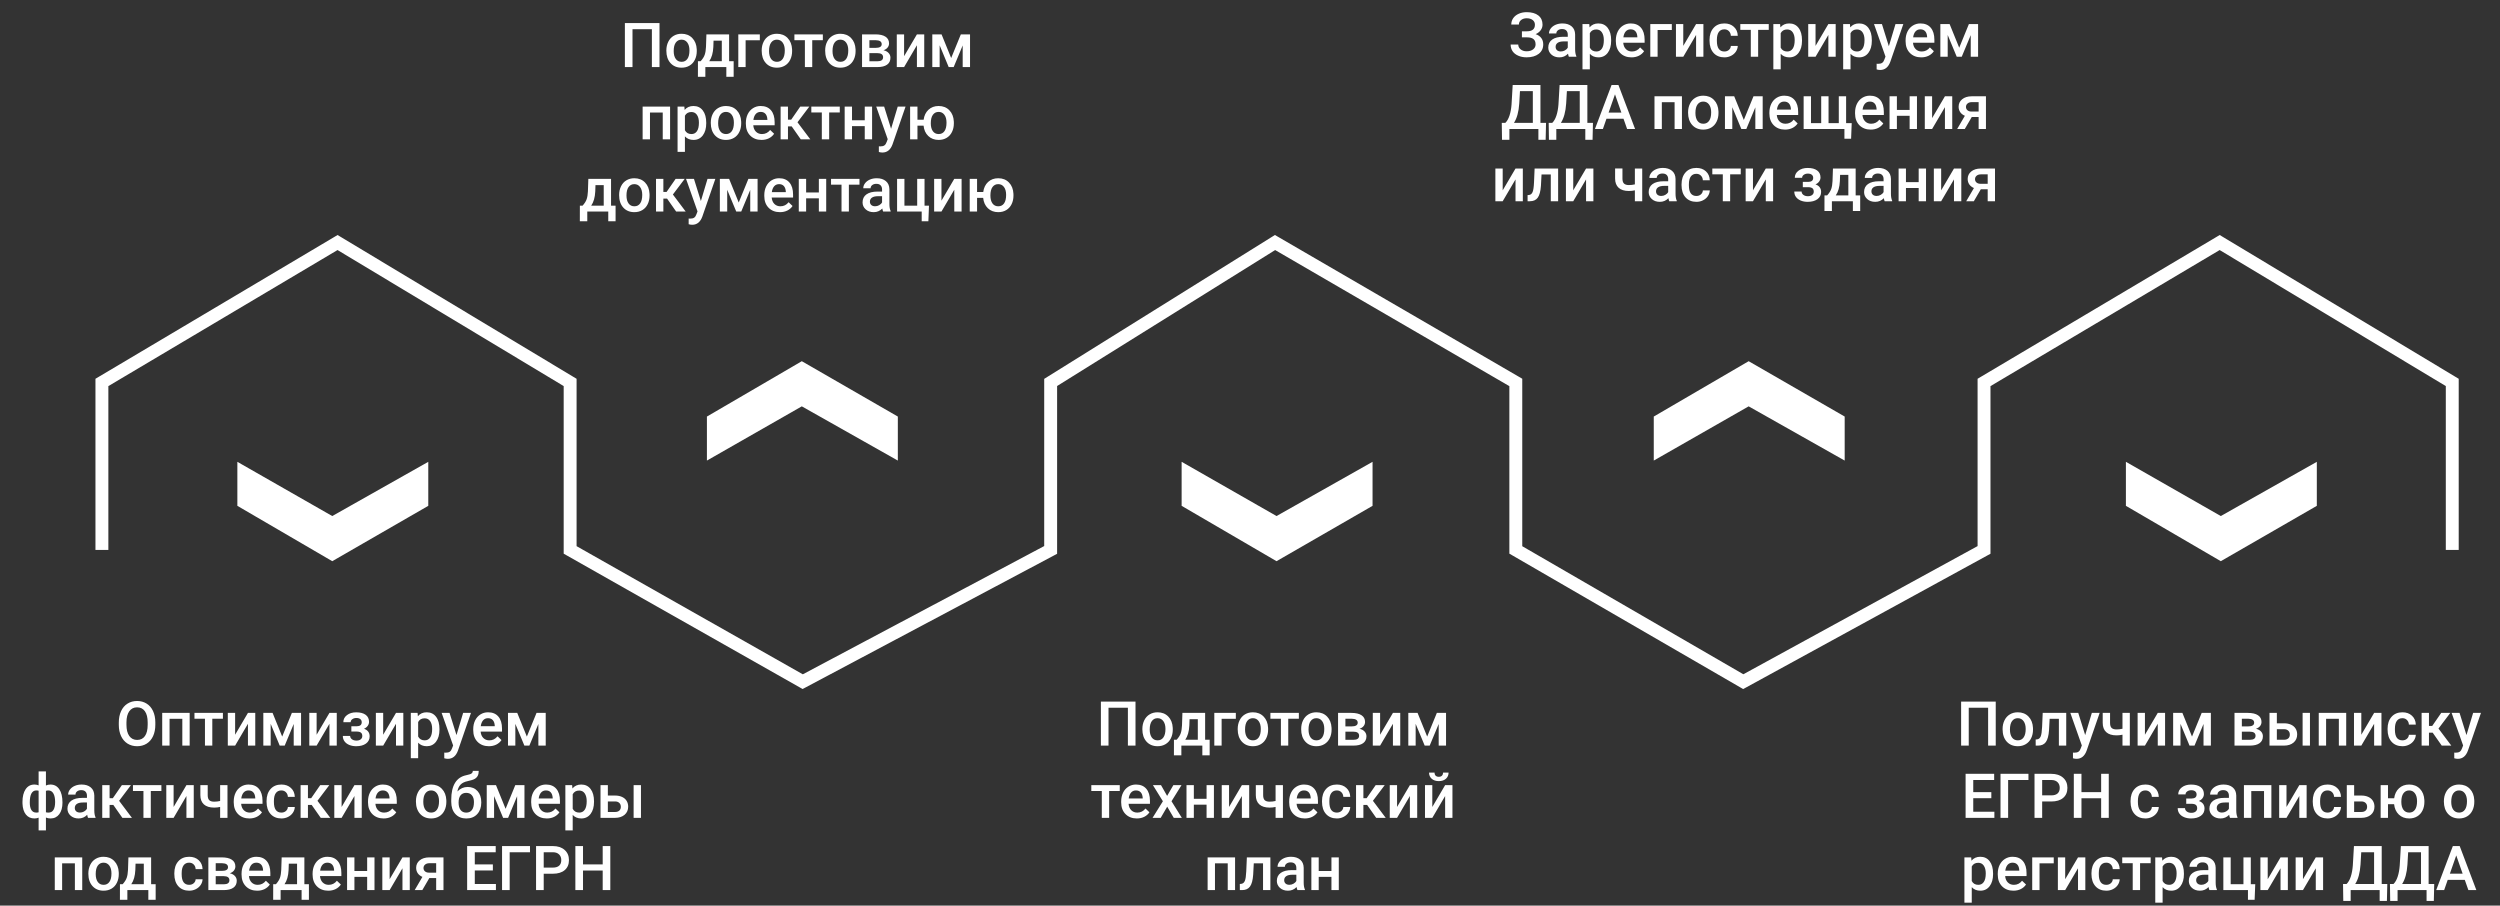 <?xml version="1.0" encoding="UTF-8"?> <svg xmlns="http://www.w3.org/2000/svg" width="969" height="351" viewBox="0 0 969 351" fill="none"><rect x="0" y="0" width="969" height="351" fill="#333333" stroke="none"/> <path d="M641 161.456L641 178.518L677.781 157.5L715 178.518L715 161.456L677.781 140L641 161.456Z" fill="white"></path> <path d="M274 161.456L274 178.518L310.781 157.5L348 178.518L348 161.456L310.781 140L274 161.456Z" fill="white"></path> <path d="M458 196.062L458 179L494.781 200.018L532 179L532 196.062L494.781 217.518L458 196.062Z" fill="white"></path> <path d="M92 196.062L92 179L128.781 200.018L166 179L166 196.062L128.781 217.518L92 196.062Z" fill="white"></path> <path d="M824 196.062L824 179L860.781 200.018L898 179L898 196.062L860.781 217.518L824 196.062Z" fill="white"></path> <path fill-rule="evenodd" clip-rule="evenodd" d="M674.435 266.375L675.653 267.081L676.888 266.405L770.212 215.343L771.512 214.631V213.149L771.512 149.656L860.341 96.916L947.996 149.646V213.149H952.996V148.233V146.819L951.785 146.091L861.639 91.862L860.358 91.091L859.074 91.854L767.736 146.083L766.512 146.81L766.512 148.233V211.668L675.723 261.343L590.027 211.708V148.233V146.794L588.783 146.071L495.46 91.842L494.158 91.086L492.881 91.882L405.912 146.111L404.734 146.846V148.233V211.647L311.169 261.36L223.484 211.692V148.233V146.819L222.273 146.091L132.127 91.862L130.846 91.091L129.562 91.854L38.224 146.083L37 146.81L37 148.233L37 213.149H42L42 149.656L130.829 96.916L218.484 149.646V213.149V214.607L219.752 215.325L309.899 266.387L311.092 267.063L312.304 266.42L408.407 215.357L409.734 214.652V213.149V149.62L494.249 96.922L585.027 149.672V213.149V214.59L586.274 215.313L674.435 266.375Z" fill="white"></path> <path d="M255.623 26H252.67V11.328H245.159V26H242.205V8.938H255.623V26ZM258.281 19.543C258.281 18.301 258.527 17.184 259.019 16.191C259.511 15.191 260.203 14.426 261.093 13.895C261.984 13.355 263.007 13.086 264.164 13.086C265.875 13.086 267.261 13.637 268.324 14.738C269.394 15.84 269.972 17.301 270.058 19.121L270.07 19.789C270.07 21.039 269.828 22.156 269.343 23.141C268.867 24.125 268.179 24.887 267.281 25.426C266.39 25.965 265.359 26.234 264.187 26.234C262.398 26.234 260.964 25.641 259.886 24.453C258.816 23.258 258.281 21.668 258.281 19.684V19.543ZM261.128 19.789C261.128 21.094 261.398 22.117 261.937 22.859C262.476 23.594 263.226 23.961 264.187 23.961C265.148 23.961 265.894 23.586 266.425 22.836C266.964 22.086 267.234 20.988 267.234 19.543C267.234 18.262 266.957 17.246 266.402 16.496C265.855 15.746 265.109 15.371 264.164 15.371C263.234 15.371 262.496 15.742 261.949 16.484C261.402 17.219 261.128 18.32 261.128 19.789ZM271.567 23.727C272.356 22.844 272.883 22.008 273.149 21.219C273.423 20.422 273.587 19.406 273.641 18.172L273.805 13.32H282.606V23.727H284.364V29.773H281.528V26H273.395V29.773H270.512L270.524 23.727H271.567ZM274.907 23.727H279.77V15.77H276.571L276.489 18.195C276.38 20.523 275.852 22.367 274.907 23.727ZM294.51 15.617H289.002V26H286.166V13.32H294.51V15.617ZM295.233 19.543C295.233 18.301 295.479 17.184 295.972 16.191C296.464 15.191 297.155 14.426 298.046 13.895C298.936 13.355 299.96 13.086 301.116 13.086C302.827 13.086 304.214 13.637 305.276 14.738C306.347 15.84 306.925 17.301 307.011 19.121L307.022 19.789C307.022 21.039 306.78 22.156 306.296 23.141C305.819 24.125 305.132 24.887 304.233 25.426C303.343 25.965 302.311 26.234 301.14 26.234C299.35 26.234 297.917 25.641 296.839 24.453C295.768 23.258 295.233 21.668 295.233 19.684V19.543ZM298.081 19.789C298.081 21.094 298.35 22.117 298.89 22.859C299.429 23.594 300.179 23.961 301.14 23.961C302.1 23.961 302.847 23.586 303.378 22.836C303.917 22.086 304.186 20.988 304.186 19.543C304.186 18.262 303.909 17.246 303.354 16.496C302.807 15.746 302.061 15.371 301.116 15.371C300.186 15.371 299.448 15.742 298.901 16.484C298.354 17.219 298.081 18.32 298.081 19.789ZM318.938 15.582H314.824V26H311.977V15.582H307.91V13.32H318.938V15.582ZM319.837 19.543C319.837 18.301 320.083 17.184 320.575 16.191C321.067 15.191 321.759 14.426 322.65 13.895C323.54 13.355 324.564 13.086 325.72 13.086C327.431 13.086 328.817 13.637 329.88 14.738C330.95 15.84 331.528 17.301 331.614 19.121L331.626 19.789C331.626 21.039 331.384 22.156 330.9 23.141C330.423 24.125 329.735 24.887 328.837 25.426C327.946 25.965 326.915 26.234 325.743 26.234C323.954 26.234 322.521 25.641 321.442 24.453C320.372 23.258 319.837 21.668 319.837 19.684V19.543ZM322.685 19.789C322.685 21.094 322.954 22.117 323.493 22.859C324.032 23.594 324.782 23.961 325.743 23.961C326.704 23.961 327.45 23.586 327.982 22.836C328.521 22.086 328.79 20.988 328.79 19.543C328.79 18.262 328.513 17.246 327.958 16.496C327.411 15.746 326.665 15.371 325.72 15.371C324.79 15.371 324.052 15.742 323.505 16.484C322.958 17.219 322.685 18.32 322.685 19.789ZM334.131 26V13.32H339.276C341.01 13.32 342.33 13.625 343.237 14.234C344.143 14.836 344.596 15.703 344.596 16.836C344.596 17.422 344.412 17.949 344.045 18.418C343.686 18.879 343.151 19.234 342.44 19.484C343.268 19.656 343.924 20.004 344.408 20.527C344.893 21.051 345.135 21.668 345.135 22.379C345.135 23.559 344.698 24.457 343.823 25.074C342.955 25.691 341.705 26 340.073 26H334.131ZM336.979 20.598V23.75H340.096C341.557 23.75 342.287 23.227 342.287 22.18C342.287 21.125 341.545 20.598 340.061 20.598H336.979ZM336.979 18.559H339.323C340.94 18.559 341.748 18.082 341.748 17.129C341.748 16.129 340.983 15.613 339.451 15.582H336.979V18.559ZM355.398 13.32H358.234V26H355.398V17.539L350.429 26H347.593V13.32H350.429V21.781L355.398 13.32ZM368.672 22.496L372.422 13.32H375.985V26H373.137V17.609L369.645 26H367.711L364.207 17.562V26H361.36V13.32H364.946L368.672 22.496ZM259.724 54H256.876V43.617H251.931V54H249.083V41.32H259.724V54ZM273.736 47.789C273.736 49.75 273.291 51.316 272.4 52.488C271.51 53.652 270.315 54.234 268.815 54.234C267.424 54.234 266.311 53.777 265.475 52.863V58.875H262.627V41.32H265.252L265.369 42.609C266.205 41.594 267.342 41.086 268.779 41.086C270.326 41.086 271.537 41.664 272.412 42.82C273.295 43.969 273.736 45.566 273.736 47.613V47.789ZM270.9 47.543C270.9 46.277 270.647 45.273 270.139 44.531C269.639 43.789 268.92 43.418 267.983 43.418C266.818 43.418 265.983 43.898 265.475 44.859V50.484C265.99 51.469 266.834 51.961 268.006 51.961C268.912 51.961 269.619 51.598 270.127 50.871C270.643 50.137 270.9 49.027 270.9 47.543ZM275.503 47.543C275.503 46.301 275.749 45.184 276.241 44.191C276.734 43.191 277.425 42.426 278.316 41.895C279.206 41.355 280.23 41.086 281.386 41.086C283.097 41.086 284.484 41.637 285.546 42.738C286.616 43.84 287.195 45.301 287.28 47.121L287.292 47.789C287.292 49.039 287.05 50.156 286.566 51.141C286.089 52.125 285.402 52.887 284.503 53.426C283.613 53.965 282.581 54.234 281.409 54.234C279.62 54.234 278.187 53.641 277.109 52.453C276.038 51.258 275.503 49.668 275.503 47.684V47.543ZM278.351 47.789C278.351 49.094 278.62 50.117 279.159 50.859C279.698 51.594 280.448 51.961 281.409 51.961C282.37 51.961 283.116 51.586 283.648 50.836C284.187 50.086 284.456 48.988 284.456 47.543C284.456 46.262 284.179 45.246 283.624 44.496C283.077 43.746 282.331 43.371 281.386 43.371C280.456 43.371 279.718 43.742 279.171 44.484C278.624 45.219 278.351 46.32 278.351 47.789ZM295.164 54.234C293.36 54.234 291.895 53.668 290.77 52.535C289.653 51.395 289.094 49.879 289.094 47.988V47.637C289.094 46.371 289.336 45.242 289.821 44.25C290.313 43.25 291 42.473 291.883 41.918C292.766 41.363 293.75 41.086 294.836 41.086C296.563 41.086 297.895 41.637 298.832 42.738C299.778 43.84 300.25 45.398 300.25 47.414V48.562H291.965C292.051 49.609 292.399 50.438 293.008 51.047C293.625 51.656 294.399 51.961 295.328 51.961C296.633 51.961 297.696 51.434 298.516 50.379L300.051 51.844C299.543 52.602 298.864 53.191 298.012 53.613C297.168 54.027 296.219 54.234 295.164 54.234ZM294.825 43.371C294.043 43.371 293.41 43.645 292.926 44.191C292.45 44.738 292.145 45.5 292.012 46.477H297.438V46.266C297.375 45.312 297.121 44.594 296.676 44.109C296.231 43.617 295.614 43.371 294.825 43.371ZM306.857 48.984H305.415V54H302.568V41.32H305.415V46.383H306.669L310.173 41.32H313.689L309.107 47.391L314.076 54H310.372L306.857 48.984ZM325.499 43.582H321.385V54H318.538V43.582H314.471V41.32H325.499V43.582ZM338.023 54H335.175V48.879H330.242V54H327.394V41.32H330.242V46.605H335.175V41.32H338.023V54ZM345.38 49.922L347.958 41.32H350.993L345.954 55.922C345.18 58.055 343.868 59.121 342.016 59.121C341.602 59.121 341.145 59.051 340.645 58.91V56.707L341.184 56.742C341.903 56.742 342.442 56.609 342.802 56.344C343.169 56.086 343.458 55.648 343.669 55.031L344.079 53.941L339.626 41.32H342.696L345.38 49.922ZM355.607 46.418H357.998C358.209 44.801 358.834 43.508 359.873 42.539C360.912 41.57 362.225 41.086 363.81 41.086C365.521 41.086 366.908 41.637 367.971 42.738C369.041 43.84 369.619 45.301 369.705 47.121L369.717 47.789C369.717 49.039 369.475 50.156 368.99 51.141C368.514 52.125 367.826 52.887 366.928 53.426C366.037 53.965 365.006 54.234 363.834 54.234C362.193 54.234 360.846 53.727 359.791 52.711C358.744 51.695 358.139 50.359 357.975 48.703H355.607V54H352.76V41.32H355.607V46.418ZM360.775 47.789C360.775 49.094 361.045 50.117 361.584 50.859C362.123 51.594 362.873 51.961 363.834 51.961C364.795 51.961 365.541 51.586 366.072 50.836C366.603 50.086 366.869 48.988 366.869 47.543C366.869 46.238 366.592 45.219 366.037 44.484C365.49 43.742 364.748 43.371 363.81 43.371C362.881 43.371 362.143 43.742 361.596 44.484C361.049 45.219 360.775 46.32 360.775 47.789ZM225.801 79.727C226.59 78.844 227.117 78.008 227.383 77.219C227.656 76.422 227.82 75.406 227.875 74.172L228.039 69.32H236.84V79.727H238.598V85.773H235.762V82H227.629V85.773H224.746L224.758 79.727H225.801ZM229.14 79.727H234.004V71.769H230.805L230.723 74.195C230.613 76.523 230.086 78.367 229.14 79.727ZM239.978 75.543C239.978 74.301 240.224 73.184 240.716 72.191C241.208 71.191 241.899 70.426 242.79 69.894C243.681 69.356 244.704 69.086 245.86 69.086C247.571 69.086 248.958 69.637 250.02 70.738C251.091 71.84 251.669 73.301 251.755 75.121L251.767 75.789C251.767 77.039 251.524 78.156 251.04 79.141C250.563 80.125 249.876 80.887 248.978 81.426C248.087 81.965 247.056 82.234 245.884 82.234C244.095 82.234 242.661 81.641 241.583 80.453C240.513 79.258 239.978 77.668 239.978 75.684V75.543ZM242.825 75.789C242.825 77.094 243.095 78.117 243.634 78.859C244.173 79.594 244.923 79.961 245.884 79.961C246.845 79.961 247.591 79.586 248.122 78.836C248.661 78.086 248.931 76.988 248.931 75.543C248.931 74.262 248.653 73.246 248.099 72.496C247.552 71.746 246.806 71.371 245.86 71.371C244.931 71.371 244.192 71.742 243.645 72.484C243.099 73.219 242.825 74.32 242.825 75.789ZM258.561 76.984H257.119V82H254.272V69.32H257.119V74.383H258.373L261.877 69.32H265.393L260.811 75.391L265.779 82H262.076L258.561 76.984ZM271.659 77.922L274.238 69.32H277.273L272.234 83.922C271.46 86.055 270.148 87.121 268.296 87.121C267.882 87.121 267.425 87.051 266.925 86.91V84.707L267.464 84.742C268.183 84.742 268.722 84.609 269.081 84.344C269.448 84.086 269.738 83.648 269.948 83.031L270.359 81.941L265.905 69.32H268.976L271.659 77.922ZM286.328 78.496L290.078 69.32H293.641V82H290.793V73.609L287.301 82H285.368L281.864 73.562V82H279.016V69.32H282.602L286.328 78.496ZM302.31 82.234C300.505 82.234 299.04 81.668 297.915 80.535C296.798 79.394 296.24 77.879 296.24 75.988V75.637C296.24 74.371 296.482 73.242 296.966 72.25C297.458 71.25 298.146 70.473 299.029 69.918C299.912 69.363 300.896 69.086 301.982 69.086C303.708 69.086 305.04 69.637 305.978 70.738C306.923 71.84 307.396 73.398 307.396 75.414V76.562H299.111C299.197 77.609 299.544 78.438 300.154 79.047C300.771 79.656 301.544 79.961 302.474 79.961C303.779 79.961 304.841 79.434 305.662 78.379L307.197 79.844C306.689 80.602 306.009 81.191 305.158 81.613C304.314 82.027 303.365 82.234 302.31 82.234ZM301.97 71.371C301.189 71.371 300.556 71.644 300.072 72.191C299.595 72.738 299.29 73.5 299.158 74.477H304.583V74.266C304.521 73.312 304.267 72.594 303.822 72.109C303.376 71.617 302.759 71.371 301.97 71.371ZM320.237 82H317.389V76.879H312.456V82H309.608V69.32H312.456V74.606H317.389V69.32H320.237V82ZM333.136 71.582H329.023V82H326.175V71.582H322.109V69.32H333.136V71.582ZM342.309 82C342.184 81.758 342.075 81.363 341.981 80.816C341.075 81.762 339.966 82.234 338.653 82.234C337.38 82.234 336.341 81.871 335.536 81.144C334.731 80.418 334.329 79.519 334.329 78.449C334.329 77.098 334.829 76.062 335.829 75.344C336.837 74.617 338.274 74.254 340.141 74.254H341.888V73.422C341.888 72.766 341.704 72.242 341.337 71.852C340.97 71.453 340.411 71.254 339.661 71.254C339.013 71.254 338.481 71.418 338.067 71.746C337.653 72.066 337.446 72.477 337.446 72.977H334.598C334.598 72.281 334.829 71.633 335.29 71.031C335.751 70.422 336.376 69.945 337.165 69.602C337.962 69.258 338.848 69.086 339.825 69.086C341.309 69.086 342.493 69.461 343.376 70.211C344.259 70.953 344.712 72 344.735 73.352V79.07C344.735 80.211 344.895 81.121 345.216 81.801V82H342.309ZM339.18 79.949C339.743 79.949 340.27 79.812 340.763 79.539C341.263 79.266 341.638 78.898 341.888 78.438V76.047H340.352C339.298 76.047 338.505 76.231 337.973 76.598C337.442 76.965 337.177 77.484 337.177 78.156C337.177 78.703 337.356 79.141 337.716 79.469C338.083 79.789 338.571 79.949 339.18 79.949ZM347.709 69.32H350.557V79.727H355.502V69.32H358.35V79.727H360.072L359.838 85.762H357.248V82H347.709V69.32ZM369.878 69.32H372.714V82H369.878V73.539L364.909 82H362.073V69.32H364.909V77.781L369.878 69.32ZM378.711 74.418H381.102C381.313 72.801 381.938 71.508 382.977 70.539C384.016 69.57 385.328 69.086 386.914 69.086C388.625 69.086 390.012 69.637 391.074 70.738C392.145 71.84 392.723 73.301 392.809 75.121L392.82 75.789C392.82 77.039 392.578 78.156 392.094 79.141C391.617 80.125 390.93 80.887 390.031 81.426C389.141 81.965 388.11 82.234 386.938 82.234C385.297 82.234 383.949 81.727 382.895 80.711C381.848 79.695 381.242 78.359 381.078 76.703H378.711V82H375.863V69.32H378.711V74.418ZM383.879 75.789C383.879 77.094 384.149 78.117 384.688 78.859C385.227 79.594 385.977 79.961 386.938 79.961C387.899 79.961 388.645 79.586 389.176 78.836C389.707 78.086 389.973 76.988 389.973 75.543C389.973 74.238 389.695 73.219 389.141 72.484C388.594 71.742 387.852 71.371 386.914 71.371C385.985 71.371 385.246 71.742 384.699 72.484C384.152 73.219 383.879 74.32 383.879 75.789Z" fill="white"></path> <path d="M594.934 9.59C594.934 8.824 594.645 8.215 594.067 7.762C593.488 7.309 592.703 7.082 591.711 7.082C590.86 7.082 590.149 7.309 589.578 7.762C589.008 8.207 588.723 8.785 588.723 9.496H585.77C585.77 8.566 586.027 7.738 586.543 7.012C587.059 6.285 587.774 5.723 588.688 5.324C589.602 4.918 590.61 4.715 591.711 4.715C593.664 4.715 595.18 5.141 596.258 5.992C597.344 6.844 597.887 8.035 597.887 9.566C597.887 10.34 597.652 11.051 597.184 11.699C596.715 12.348 596.059 12.859 595.215 13.234C596.168 13.562 596.895 14.062 597.395 14.734C597.902 15.398 598.156 16.227 598.156 17.219C598.156 18.75 597.57 19.969 596.399 20.875C595.227 21.773 593.664 22.223 591.711 22.223C590.508 22.223 589.418 22.008 588.442 21.578C587.473 21.148 586.742 20.562 586.25 19.82C585.766 19.078 585.524 18.227 585.524 17.266H588.477C588.477 18 588.781 18.621 589.391 19.129C590 19.629 590.774 19.879 591.711 19.879C592.758 19.879 593.598 19.633 594.231 19.141C594.871 18.648 595.192 18.008 595.192 17.219C595.192 16.258 594.91 15.562 594.348 15.133C593.793 14.695 592.977 14.477 591.899 14.477H589.895V12.133H591.793C593.887 12.133 594.934 11.285 594.934 9.59ZM608.091 22C607.966 21.758 607.857 21.363 607.763 20.816C606.857 21.762 605.747 22.234 604.435 22.234C603.161 22.234 602.122 21.871 601.318 21.145C600.513 20.418 600.111 19.52 600.111 18.449C600.111 17.098 600.611 16.062 601.611 15.344C602.618 14.617 604.056 14.254 605.923 14.254H607.669V13.422C607.669 12.766 607.486 12.242 607.118 11.852C606.751 11.453 606.193 11.254 605.443 11.254C604.794 11.254 604.263 11.418 603.849 11.746C603.435 12.066 603.228 12.477 603.228 12.977H600.38C600.38 12.281 600.611 11.633 601.072 11.031C601.532 10.422 602.157 9.945 602.947 9.602C603.743 9.258 604.63 9.086 605.607 9.086C607.091 9.086 608.275 9.461 609.157 10.211C610.04 10.953 610.493 12 610.517 13.352V19.07C610.517 20.211 610.677 21.121 610.997 21.801V22H608.091ZM604.962 19.949C605.525 19.949 606.052 19.812 606.544 19.539C607.044 19.266 607.419 18.898 607.669 18.438V16.047H606.134C605.079 16.047 604.286 16.23 603.755 16.598C603.224 16.965 602.958 17.484 602.958 18.156C602.958 18.703 603.138 19.141 603.497 19.469C603.865 19.789 604.353 19.949 604.962 19.949ZM624.483 15.789C624.483 17.75 624.037 19.316 623.147 20.488C622.256 21.652 621.061 22.234 619.561 22.234C618.17 22.234 617.057 21.777 616.221 20.863V26.875H613.373V9.32H615.998L616.116 10.609C616.952 9.594 618.088 9.086 619.526 9.086C621.073 9.086 622.284 9.664 623.159 10.82C624.041 11.969 624.483 13.566 624.483 15.613V15.789ZM621.647 15.543C621.647 14.277 621.393 13.273 620.885 12.531C620.385 11.789 619.666 11.418 618.729 11.418C617.565 11.418 616.729 11.898 616.221 12.859V18.484C616.737 19.469 617.58 19.961 618.752 19.961C619.659 19.961 620.366 19.598 620.873 18.871C621.389 18.137 621.647 17.027 621.647 15.543ZM632.367 22.234C630.562 22.234 629.097 21.668 627.972 20.535C626.855 19.395 626.296 17.879 626.296 15.988V15.637C626.296 14.371 626.539 13.242 627.023 12.25C627.515 11.25 628.203 10.473 629.085 9.918C629.968 9.363 630.953 9.086 632.039 9.086C633.765 9.086 635.097 9.637 636.035 10.738C636.98 11.84 637.453 13.398 637.453 15.414V16.562H629.167C629.253 17.609 629.601 18.438 630.21 19.047C630.828 19.656 631.601 19.961 632.531 19.961C633.835 19.961 634.898 19.434 635.718 18.379L637.253 19.844C636.746 20.602 636.066 21.191 635.214 21.613C634.371 22.027 633.421 22.234 632.367 22.234ZM632.027 11.371C631.246 11.371 630.613 11.645 630.128 12.191C629.652 12.738 629.347 13.5 629.214 14.477H634.64V14.266C634.578 13.312 634.324 12.594 633.878 12.109C633.433 11.617 632.816 11.371 632.027 11.371ZM647.997 11.617H642.489V22H639.653V9.32H647.997V11.617ZM657.404 9.32H660.24V22H657.404V13.539L652.435 22H649.599V9.32H652.435V17.781L657.404 9.32ZM668.358 19.961C669.069 19.961 669.659 19.754 670.128 19.34C670.597 18.926 670.847 18.414 670.878 17.805H673.561C673.53 18.594 673.284 19.332 672.823 20.02C672.362 20.699 671.737 21.238 670.948 21.637C670.159 22.035 669.307 22.234 668.393 22.234C666.62 22.234 665.214 21.66 664.175 20.512C663.136 19.363 662.616 17.777 662.616 15.754V15.461C662.616 13.531 663.132 11.988 664.163 10.832C665.194 9.668 666.6 9.086 668.382 9.086C669.89 9.086 671.116 9.527 672.061 10.41C673.015 11.285 673.515 12.438 673.561 13.867H670.878C670.847 13.141 670.597 12.543 670.128 12.074C669.667 11.605 669.077 11.371 668.358 11.371C667.436 11.371 666.725 11.707 666.225 12.379C665.725 13.043 665.472 14.055 665.464 15.414V15.871C665.464 17.246 665.71 18.273 666.202 18.953C666.702 19.625 667.421 19.961 668.358 19.961ZM685.57 11.582H681.457V22H678.609V11.582H674.543V9.32H685.57V11.582ZM698.458 15.789C698.458 17.75 698.013 19.316 697.122 20.488C696.232 21.652 695.036 22.234 693.536 22.234C692.146 22.234 691.032 21.777 690.196 20.863V26.875H687.349V9.32H689.974L690.091 10.609C690.927 9.594 692.064 9.086 693.501 9.086C695.048 9.086 696.259 9.664 697.134 10.82C698.017 11.969 698.458 13.566 698.458 15.613V15.789ZM695.622 15.543C695.622 14.277 695.368 13.273 694.86 12.531C694.36 11.789 693.642 11.418 692.704 11.418C691.54 11.418 690.704 11.898 690.196 12.859V18.484C690.712 19.469 691.556 19.961 692.728 19.961C693.634 19.961 694.341 19.598 694.849 18.871C695.364 18.137 695.622 17.027 695.622 15.543ZM708.674 9.32H711.51V22H708.674V13.539L703.705 22H700.869V9.32H703.705V17.781L708.674 9.32ZM725.523 15.789C725.523 17.75 725.077 19.316 724.187 20.488C723.296 21.652 722.101 22.234 720.601 22.234C719.21 22.234 718.097 21.777 717.261 20.863V26.875H714.413V9.32H717.038L717.156 10.609C717.992 9.594 719.128 9.086 720.566 9.086C722.113 9.086 723.324 9.664 724.199 10.82C725.081 11.969 725.523 13.566 725.523 15.613V15.789ZM722.687 15.543C722.687 14.277 722.433 13.273 721.925 12.531C721.425 11.789 720.706 11.418 719.769 11.418C718.605 11.418 717.769 11.898 717.261 12.859V18.484C717.777 19.469 718.62 19.961 719.792 19.961C720.699 19.961 721.406 19.598 721.913 18.871C722.429 18.137 722.687 17.027 722.687 15.543ZM732.118 17.922L734.696 9.32H737.731L732.692 23.922C731.918 26.055 730.606 27.121 728.754 27.121C728.34 27.121 727.883 27.051 727.383 26.91V24.707L727.922 24.742C728.641 24.742 729.18 24.609 729.54 24.344C729.907 24.086 730.196 23.648 730.407 23.031L730.817 21.941L726.364 9.32H729.434L732.118 17.922ZM744.677 22.234C742.873 22.234 741.408 21.668 740.283 20.535C739.166 19.395 738.607 17.879 738.607 15.988V15.637C738.607 14.371 738.849 13.242 739.334 12.25C739.826 11.25 740.513 10.473 741.396 9.918C742.279 9.363 743.263 9.086 744.349 9.086C746.076 9.086 747.408 9.637 748.345 10.738C749.291 11.84 749.763 13.398 749.763 15.414V16.562H741.478C741.564 17.609 741.912 18.438 742.521 19.047C743.138 19.656 743.912 19.961 744.841 19.961C746.146 19.961 747.209 19.434 748.029 18.379L749.564 19.844C749.056 20.602 748.377 21.191 747.525 21.613C746.681 22.027 745.732 22.234 744.677 22.234ZM744.337 11.371C743.556 11.371 742.923 11.645 742.439 12.191C741.962 12.738 741.658 13.5 741.525 14.477H746.951V14.266C746.888 13.312 746.634 12.594 746.189 12.109C745.744 11.617 745.127 11.371 744.337 11.371ZM759.393 18.496L763.143 9.32H766.706V22H763.858V13.609L760.366 22H758.432L754.928 13.562V22H752.081V9.32H755.667L759.393 18.496ZM599.092 54.195H596.28V50H585.042V54.195H582.182L582.089 47.633H583.46C584.139 46.977 584.682 46.023 585.089 44.773C585.495 43.516 585.757 42.094 585.874 40.508L586.319 32.938H597.077V47.633H599.245L599.092 54.195ZM586.811 47.633H594.124V35.328H589.143L588.862 40.133C588.651 43.344 587.967 45.844 586.811 47.633ZM617.277 54.195H614.465V50H603.226V54.195H600.367L600.273 47.633H601.644C602.324 46.977 602.867 46.023 603.273 44.773C603.68 43.516 603.941 42.094 604.058 40.508L604.504 32.938H615.262V47.633H617.43L617.277 54.195ZM604.996 47.633H612.308V35.328H607.328L607.047 40.133C606.836 43.344 606.152 45.844 604.996 47.633ZM629.274 46.027H622.665L621.282 50H618.2L624.645 32.938H627.306L633.763 50H630.669L629.274 46.027ZM623.497 43.637H628.442L625.97 36.559L623.497 43.637ZM651.921 50H649.073V39.617H644.128V50H641.28V37.32H651.921V50ZM654.297 43.543C654.297 42.301 654.543 41.184 655.035 40.191C655.528 39.191 656.219 38.426 657.11 37.895C658 37.355 659.024 37.086 660.18 37.086C661.891 37.086 663.278 37.637 664.34 38.738C665.41 39.84 665.989 41.301 666.075 43.121L666.086 43.789C666.086 45.039 665.844 46.156 665.36 47.141C664.883 48.125 664.196 48.887 663.297 49.426C662.407 49.965 661.375 50.234 660.203 50.234C658.414 50.234 656.981 49.641 655.903 48.453C654.832 47.258 654.297 45.668 654.297 43.684V43.543ZM657.145 43.789C657.145 45.094 657.414 46.117 657.953 46.859C658.493 47.594 659.243 47.961 660.203 47.961C661.164 47.961 661.91 47.586 662.442 46.836C662.981 46.086 663.25 44.988 663.25 43.543C663.25 42.262 662.973 41.246 662.418 40.496C661.871 39.746 661.125 39.371 660.18 39.371C659.25 39.371 658.512 39.742 657.965 40.484C657.418 41.219 657.145 42.32 657.145 43.789ZM675.904 46.496L679.654 37.32H683.216V50H680.369V41.609L676.876 50H674.943L671.439 41.562V50H668.591V37.32H672.177L675.904 46.496ZM691.885 50.234C690.081 50.234 688.616 49.668 687.491 48.535C686.374 47.395 685.815 45.879 685.815 43.988V43.637C685.815 42.371 686.057 41.242 686.542 40.25C687.034 39.25 687.721 38.473 688.604 37.918C689.487 37.363 690.471 37.086 691.557 37.086C693.284 37.086 694.616 37.637 695.553 38.738C696.499 39.84 696.971 41.398 696.971 43.414V44.562H688.686C688.772 45.609 689.12 46.438 689.729 47.047C690.346 47.656 691.12 47.961 692.049 47.961C693.354 47.961 694.417 47.434 695.237 46.379L696.772 47.844C696.264 48.602 695.585 49.191 694.733 49.613C693.889 50.027 692.94 50.234 691.885 50.234ZM691.545 39.371C690.764 39.371 690.131 39.645 689.647 40.191C689.17 40.738 688.866 41.5 688.733 42.477H694.159V42.266C694.096 41.312 693.842 40.594 693.397 40.109C692.952 39.617 692.335 39.371 691.545 39.371ZM701.937 37.32V47.727H705.898V37.32H708.746V47.727H712.718V37.32H715.554V47.727H717.722L717.488 53.762H714.898V50H699.09V37.32H701.937ZM725.091 50.234C723.286 50.234 721.821 49.668 720.696 48.535C719.579 47.395 719.02 45.879 719.02 43.988V43.637C719.02 42.371 719.262 41.242 719.747 40.25C720.239 39.25 720.927 38.473 721.809 37.918C722.692 37.363 723.677 37.086 724.762 37.086C726.489 37.086 727.821 37.637 728.759 38.738C729.704 39.84 730.177 41.398 730.177 43.414V44.562H721.891C721.977 45.609 722.325 46.438 722.934 47.047C723.552 47.656 724.325 47.961 725.255 47.961C726.559 47.961 727.622 47.434 728.442 46.379L729.977 47.844C729.47 48.602 728.79 49.191 727.938 49.613C727.095 50.027 726.145 50.234 725.091 50.234ZM724.751 39.371C723.97 39.371 723.337 39.645 722.852 40.191C722.376 40.738 722.071 41.5 721.938 42.477H727.364V42.266C727.302 41.312 727.048 40.594 726.602 40.109C726.157 39.617 725.54 39.371 724.751 39.371ZM743.018 50H740.17V44.879H735.236V50H732.389V37.32H735.236V42.605H740.17V37.32H743.018V50ZM753.855 37.32H756.69V50H753.855V41.539L748.886 50H746.05V37.32H748.886V45.781L753.855 37.32ZM769.754 37.32V50H766.918V45.348H764.258L761.551 50H758.598L761.586 44.879C760.805 44.551 760.203 44.082 759.781 43.473C759.367 42.863 759.16 42.164 759.16 41.375C759.16 40.195 759.613 39.23 760.52 38.48C761.434 37.723 762.664 37.336 764.211 37.32H769.754ZM762.008 41.445C762.008 41.977 762.203 42.41 762.594 42.746C762.992 43.074 763.5 43.238 764.117 43.238H766.918V39.582H764.293C763.598 39.582 763.043 39.758 762.629 40.109C762.215 40.461 762.008 40.906 762.008 41.445ZM587.412 65.32H590.248V78H587.412V69.539L582.443 78H579.607V65.32H582.443V73.781L587.412 65.32ZM603.932 65.32V78H601.085V67.617H597.499L597.264 72.035C597.116 74.16 596.706 75.688 596.034 76.617C595.37 77.539 594.35 78 592.975 78H592.096L592.085 75.633L592.671 75.574C593.296 75.488 593.749 75.109 594.03 74.438C594.319 73.758 594.503 72.523 594.581 70.734L594.815 65.32H603.932ZM614.758 65.32H617.594V78H614.758V69.539L609.789 78H606.953V65.32H609.789V73.781L614.758 65.32ZM636.525 78H633.678V73.769C632.943 73.941 632.17 74.027 631.358 74.027C629.623 74.027 628.299 73.613 627.385 72.785C626.471 71.949 626.014 70.754 626.014 69.199V65.309H628.861V69.199C628.861 70.121 629.065 70.773 629.471 71.156C629.885 71.539 630.514 71.731 631.358 71.731C632.123 71.731 632.897 71.641 633.678 71.461V65.32H636.525V78ZM647.011 78C646.886 77.758 646.777 77.363 646.683 76.816C645.777 77.762 644.667 78.234 643.355 78.234C642.081 78.234 641.042 77.871 640.238 77.144C639.433 76.418 639.03 75.519 639.03 74.449C639.03 73.098 639.53 72.062 640.53 71.344C641.538 70.617 642.976 70.254 644.843 70.254H646.589V69.422C646.589 68.766 646.405 68.242 646.038 67.852C645.671 67.453 645.113 67.254 644.363 67.254C643.714 67.254 643.183 67.418 642.769 67.746C642.355 68.066 642.148 68.477 642.148 68.977H639.3C639.3 68.281 639.53 67.633 639.991 67.031C640.452 66.422 641.077 65.945 641.866 65.602C642.663 65.258 643.55 65.086 644.527 65.086C646.011 65.086 647.195 65.461 648.077 66.211C648.96 66.953 649.413 68 649.437 69.352V75.07C649.437 76.211 649.597 77.121 649.917 77.801V78H647.011ZM643.882 75.949C644.445 75.949 644.972 75.812 645.464 75.539C645.964 75.266 646.339 74.898 646.589 74.438V72.047H645.054C643.999 72.047 643.206 72.231 642.675 72.598C642.144 72.965 641.878 73.484 641.878 74.156C641.878 74.703 642.058 75.141 642.417 75.469C642.784 75.789 643.273 75.949 643.882 75.949ZM657.508 75.961C658.219 75.961 658.809 75.754 659.278 75.34C659.746 74.926 659.996 74.414 660.028 73.805H662.711C662.68 74.594 662.434 75.332 661.973 76.019C661.512 76.699 660.887 77.238 660.098 77.637C659.309 78.035 658.457 78.234 657.543 78.234C655.77 78.234 654.364 77.66 653.325 76.512C652.285 75.363 651.766 73.777 651.766 71.754V71.461C651.766 69.531 652.282 67.988 653.313 66.832C654.344 65.668 655.75 65.086 657.532 65.086C659.039 65.086 660.266 65.527 661.211 66.41C662.164 67.285 662.664 68.438 662.711 69.867H660.028C659.996 69.141 659.746 68.543 659.278 68.074C658.817 67.606 658.227 67.371 657.508 67.371C656.586 67.371 655.875 67.707 655.375 68.379C654.875 69.043 654.621 70.055 654.614 71.414V71.871C654.614 73.246 654.86 74.273 655.352 74.953C655.852 75.625 656.571 75.961 657.508 75.961ZM674.72 67.582H670.607V78H667.759V67.582H663.693V65.32H674.72V67.582ZM684.42 65.32H687.256V78H684.42V69.539L679.452 78H676.616V65.32H679.452V73.781L684.42 65.32ZM705.626 68.789C705.626 69.352 705.454 69.871 705.11 70.348C704.774 70.816 704.298 71.191 703.68 71.473C705.134 71.981 705.86 72.961 705.86 74.414C705.86 75.578 705.388 76.508 704.442 77.203C703.497 77.891 702.231 78.234 700.645 78.234C699.677 78.234 698.794 78.074 697.997 77.754C697.2 77.426 696.579 76.965 696.134 76.371C695.688 75.769 695.466 75.059 695.466 74.238H698.302C698.302 74.754 698.532 75.188 698.993 75.539C699.454 75.883 700.036 76.055 700.739 76.055C701.434 76.055 701.985 75.894 702.391 75.574C702.805 75.246 703.013 74.82 703.013 74.297C703.013 73.68 702.833 73.234 702.473 72.961C702.114 72.688 701.559 72.551 700.809 72.551H698.77V70.5H700.88C702.153 70.484 702.79 69.961 702.79 68.93C702.79 68.414 702.606 68.012 702.239 67.723C701.872 67.434 701.368 67.289 700.727 67.289C700.102 67.289 699.575 67.445 699.145 67.758C698.716 68.062 698.501 68.449 698.501 68.918H695.665C695.665 67.801 696.134 66.887 697.071 66.176C698.009 65.457 699.2 65.098 700.645 65.098C702.216 65.098 703.438 65.418 704.313 66.059C705.188 66.699 705.626 67.609 705.626 68.789ZM708.213 75.727C709.002 74.844 709.529 74.008 709.795 73.219C710.068 72.422 710.232 71.406 710.287 70.172L710.451 65.32H719.252V75.727H721.01V81.773H718.174V78H710.041V81.773H707.158L707.17 75.727H708.213ZM711.553 75.727H716.416V67.769H713.217L713.135 70.195C713.025 72.523 712.498 74.367 711.553 75.727ZM730.499 78C730.374 77.758 730.265 77.363 730.171 76.816C729.265 77.762 728.155 78.234 726.843 78.234C725.569 78.234 724.53 77.871 723.726 77.144C722.921 76.418 722.519 75.519 722.519 74.449C722.519 73.098 723.019 72.062 724.019 71.344C725.026 70.617 726.464 70.254 728.331 70.254H730.077V69.422C730.077 68.766 729.894 68.242 729.526 67.852C729.159 67.453 728.601 67.254 727.851 67.254C727.202 67.254 726.671 67.418 726.257 67.746C725.843 68.066 725.636 68.477 725.636 68.977H722.788C722.788 68.281 723.019 67.633 723.48 67.031C723.94 66.422 724.565 65.945 725.355 65.602C726.151 65.258 727.038 65.086 728.015 65.086C729.499 65.086 730.683 65.461 731.565 66.211C732.448 66.953 732.901 68 732.925 69.352V75.07C732.925 76.211 733.085 77.121 733.405 77.801V78H730.499ZM727.37 75.949C727.933 75.949 728.46 75.812 728.952 75.539C729.452 75.266 729.827 74.898 730.077 74.438V72.047H728.542C727.487 72.047 726.694 72.231 726.163 72.598C725.632 72.965 725.366 73.484 725.366 74.156C725.366 74.703 725.546 75.141 725.905 75.469C726.272 75.789 726.761 75.949 727.37 75.949ZM746.527 78H743.68V72.879H738.746V78H735.899V65.32H738.746V70.606H743.68V65.32H746.527V78ZM757.365 65.32H760.2V78H757.365V69.539L752.396 78H749.56V65.32H752.396V73.781L757.365 65.32ZM773.264 65.32V78H770.428V73.348H767.768L765.061 78H762.108L765.096 72.879C764.315 72.551 763.713 72.082 763.291 71.473C762.877 70.863 762.67 70.164 762.67 69.375C762.67 68.195 763.123 67.231 764.03 66.481C764.944 65.723 766.174 65.336 767.721 65.32H773.264ZM765.518 69.445C765.518 69.977 765.713 70.41 766.104 70.746C766.502 71.074 767.01 71.238 767.627 71.238H770.428V67.582H767.803C767.108 67.582 766.553 67.758 766.139 68.109C765.725 68.461 765.518 68.906 765.518 69.445Z" fill="white"></path> <path d="M60.204 280.914C60.204 282.586 59.915 284.055 59.337 285.32C58.759 286.578 57.931 287.547 56.853 288.227C55.782 288.898 54.548 289.234 53.15 289.234C51.767 289.234 50.532 288.898 49.447 288.227C48.368 287.547 47.532 286.582 46.939 285.332C46.353 284.082 46.056 282.641 46.048 281.008V280.047C46.048 278.383 46.341 276.914 46.927 275.641C47.521 274.367 48.353 273.395 49.423 272.723C50.501 272.043 51.736 271.703 53.126 271.703C54.517 271.703 55.747 272.039 56.818 272.711C57.896 273.375 58.728 274.336 59.314 275.594C59.9 276.844 60.197 278.301 60.204 279.965V280.914ZM57.239 280.023C57.239 278.133 56.88 276.684 56.161 275.676C55.45 274.668 54.439 274.164 53.126 274.164C51.845 274.164 50.841 274.668 50.114 275.676C49.396 276.676 49.029 278.094 49.013 279.93V280.914C49.013 282.789 49.376 284.238 50.103 285.262C50.837 286.285 51.853 286.797 53.15 286.797C54.462 286.797 55.47 286.297 56.173 285.297C56.884 284.297 57.239 282.836 57.239 280.914V280.023ZM73.514 289H70.666V278.617H65.721V289H62.873V276.32H73.514V289ZM86.402 278.582H82.289V289H79.441V278.582H75.374V276.32H86.402V278.582ZM96.102 276.32H98.938V289H96.102V280.539L91.133 289H88.297V276.32H91.133V284.781L96.102 276.32ZM109.377 285.496L113.127 276.32H116.689V289H113.842V280.609L110.349 289H108.416L104.912 280.562V289H102.064V276.32H105.65L109.377 285.496ZM127.69 276.32H130.526V289H127.69V280.539L122.722 289H119.886V276.32H122.722V284.781L127.69 276.32ZM143.039 279.789C143.039 280.352 142.867 280.871 142.523 281.348C142.188 281.816 141.711 282.191 141.094 282.473C142.547 282.98 143.273 283.961 143.273 285.414C143.273 286.578 142.801 287.508 141.855 288.203C140.91 288.891 139.645 289.234 138.059 289.234C137.09 289.234 136.207 289.074 135.41 288.754C134.613 288.426 133.992 287.965 133.547 287.371C133.102 286.77 132.879 286.059 132.879 285.238H135.715C135.715 285.754 135.945 286.188 136.406 286.539C136.867 286.883 137.449 287.055 138.152 287.055C138.848 287.055 139.398 286.895 139.805 286.574C140.219 286.246 140.426 285.82 140.426 285.297C140.426 284.68 140.246 284.234 139.887 283.961C139.527 283.688 138.973 283.551 138.223 283.551H136.184V281.5H138.293C139.566 281.484 140.203 280.961 140.203 279.93C140.203 279.414 140.02 279.012 139.652 278.723C139.285 278.434 138.781 278.289 138.141 278.289C137.516 278.289 136.988 278.445 136.559 278.758C136.129 279.062 135.914 279.449 135.914 279.918H133.078C133.078 278.801 133.547 277.887 134.484 277.176C135.422 276.457 136.613 276.098 138.059 276.098C139.629 276.098 140.852 276.418 141.727 277.059C142.602 277.699 143.039 278.609 143.039 279.789ZM153.489 276.32H156.325V289H153.489V280.539L148.521 289H145.685V276.32H148.521V284.781L153.489 276.32ZM170.338 282.789C170.338 284.75 169.893 286.316 169.002 287.488C168.112 288.652 166.916 289.234 165.416 289.234C164.026 289.234 162.912 288.777 162.076 287.863V293.875H159.229V276.32H161.854L161.971 277.609C162.807 276.594 163.944 276.086 165.381 276.086C166.928 276.086 168.139 276.664 169.014 277.82C169.897 278.969 170.338 280.566 170.338 282.613V282.789ZM167.502 282.543C167.502 281.277 167.248 280.273 166.74 279.531C166.24 278.789 165.522 278.418 164.584 278.418C163.42 278.418 162.584 278.898 162.076 279.859V285.484C162.592 286.469 163.436 286.961 164.608 286.961C165.514 286.961 166.221 286.598 166.729 285.871C167.244 285.137 167.502 284.027 167.502 282.543ZM176.933 284.922L179.511 276.32H182.546L177.507 290.922C176.734 293.055 175.421 294.121 173.57 294.121C173.156 294.121 172.699 294.051 172.199 293.91V291.707L172.738 291.742C173.456 291.742 173.995 291.609 174.355 291.344C174.722 291.086 175.011 290.648 175.222 290.031L175.632 288.941L171.179 276.32H174.249L176.933 284.922ZM189.493 289.234C187.688 289.234 186.223 288.668 185.098 287.535C183.981 286.395 183.422 284.879 183.422 282.988V282.637C183.422 281.371 183.665 280.242 184.149 279.25C184.641 278.25 185.329 277.473 186.211 276.918C187.094 276.363 188.079 276.086 189.165 276.086C190.891 276.086 192.223 276.637 193.161 277.738C194.106 278.84 194.579 280.398 194.579 282.414V283.562H186.293C186.379 284.609 186.727 285.438 187.336 286.047C187.954 286.656 188.727 286.961 189.657 286.961C190.961 286.961 192.024 286.434 192.844 285.379L194.379 286.844C193.872 287.602 193.192 288.191 192.34 288.613C191.497 289.027 190.547 289.234 189.493 289.234ZM189.153 278.371C188.372 278.371 187.739 278.645 187.254 279.191C186.778 279.738 186.473 280.5 186.34 281.477H191.766V281.266C191.704 280.312 191.45 279.594 191.004 279.109C190.559 278.617 189.942 278.371 189.153 278.371ZM204.209 285.496L207.959 276.32H211.521V289H208.673V280.609L205.181 289H203.248L199.744 280.562V289H196.896V276.32H200.482L204.209 285.496ZM8.709 310.836C8.709 308.766 9.115 307.125 9.928 305.914C10.748 304.695 11.889 304.086 13.35 304.086C13.943 304.086 14.482 304.195 14.967 304.414V299H17.803V304.461C18.303 304.211 18.889 304.086 19.561 304.086C21.014 304.086 22.15 304.691 22.971 305.902C23.799 307.105 24.213 308.832 24.213 311.082C24.213 312.98 23.799 314.48 22.971 315.582C22.142 316.684 21.014 317.234 19.584 317.234C18.936 317.234 18.342 317.117 17.803 316.883V321.875H14.967V316.93C14.49 317.133 13.943 317.234 13.326 317.234C11.959 317.234 10.865 316.73 10.045 315.723C9.232 314.707 8.791 313.312 8.721 311.539L8.709 310.836ZM21.365 310.836C21.365 309.414 21.139 308.316 20.686 307.543C20.232 306.762 19.592 306.371 18.764 306.371C18.412 306.371 18.092 306.422 17.803 306.523V314.844C18.061 314.922 18.389 314.961 18.787 314.961C20.506 314.961 21.365 313.586 21.365 310.836ZM11.545 311.082C11.545 312.348 11.756 313.312 12.178 313.977C12.6 314.633 13.225 314.961 14.053 314.961C14.404 314.961 14.709 314.922 14.967 314.844V306.488C14.701 306.41 14.404 306.371 14.076 306.371C13.264 306.371 12.639 306.75 12.201 307.508C11.764 308.258 11.545 309.449 11.545 311.082ZM34.124 317C33.999 316.758 33.89 316.363 33.796 315.816C32.89 316.762 31.78 317.234 30.468 317.234C29.194 317.234 28.155 316.871 27.351 316.145C26.546 315.418 26.144 314.52 26.144 313.449C26.144 312.098 26.644 311.062 27.644 310.344C28.651 309.617 30.089 309.254 31.956 309.254H33.702V308.422C33.702 307.766 33.519 307.242 33.151 306.852C32.784 306.453 32.226 306.254 31.476 306.254C30.827 306.254 30.296 306.418 29.882 306.746C29.468 307.066 29.261 307.477 29.261 307.977H26.413C26.413 307.281 26.644 306.633 27.105 306.031C27.566 305.422 28.191 304.945 28.98 304.602C29.776 304.258 30.663 304.086 31.64 304.086C33.124 304.086 34.308 304.461 35.191 305.211C36.073 305.953 36.526 307 36.55 308.352V314.07C36.55 315.211 36.71 316.121 37.03 316.801V317H34.124ZM30.995 314.949C31.558 314.949 32.085 314.812 32.577 314.539C33.077 314.266 33.452 313.898 33.702 313.438V311.047H32.167C31.112 311.047 30.319 311.23 29.788 311.598C29.257 311.965 28.991 312.484 28.991 313.156C28.991 313.703 29.171 314.141 29.53 314.469C29.898 314.789 30.386 314.949 30.995 314.949ZM43.918 311.984H42.477V317H39.629V304.32H42.477V309.383H43.731L47.234 304.32H50.75L46.168 310.391L51.137 317H47.434L43.918 311.984ZM62.56 306.582H58.447V317H55.599V306.582H51.532V304.32H62.56V306.582ZM72.26 304.32H75.096V317H72.26V308.539L67.291 317H64.456V304.32H67.291V312.781L72.26 304.32ZM88.171 317H85.324V312.77C84.589 312.941 83.816 313.027 83.003 313.027C81.269 313.027 79.945 312.613 79.031 311.785C78.117 310.949 77.66 309.754 77.66 308.199V304.309H80.507V308.199C80.507 309.121 80.71 309.773 81.117 310.156C81.531 310.539 82.16 310.73 83.003 310.73C83.769 310.73 84.543 310.641 85.324 310.461V304.32H88.171V317ZM96.665 317.234C94.86 317.234 93.395 316.668 92.27 315.535C91.153 314.395 90.594 312.879 90.594 310.988V310.637C90.594 309.371 90.837 308.242 91.321 307.25C91.813 306.25 92.501 305.473 93.383 304.918C94.266 304.363 95.251 304.086 96.337 304.086C98.063 304.086 99.395 304.637 100.333 305.738C101.278 306.84 101.751 308.398 101.751 310.414V311.562H93.466C93.551 312.609 93.899 313.438 94.508 314.047C95.126 314.656 95.899 314.961 96.829 314.961C98.133 314.961 99.196 314.434 100.016 313.379L101.551 314.844C101.044 315.602 100.364 316.191 99.512 316.613C98.669 317.027 97.719 317.234 96.665 317.234ZM96.325 306.371C95.544 306.371 94.911 306.645 94.426 307.191C93.95 307.738 93.645 308.5 93.512 309.477H98.938V309.266C98.876 308.312 98.622 307.594 98.176 307.109C97.731 306.617 97.114 306.371 96.325 306.371ZM109.06 314.961C109.771 314.961 110.361 314.754 110.83 314.34C111.299 313.926 111.549 313.414 111.58 312.805H114.263C114.232 313.594 113.986 314.332 113.525 315.02C113.064 315.699 112.439 316.238 111.65 316.637C110.861 317.035 110.01 317.234 109.095 317.234C107.322 317.234 105.916 316.66 104.877 315.512C103.838 314.363 103.318 312.777 103.318 310.754V310.461C103.318 308.531 103.834 306.988 104.865 305.832C105.896 304.668 107.303 304.086 109.084 304.086C110.592 304.086 111.818 304.527 112.763 305.41C113.717 306.285 114.217 307.438 114.263 308.867H111.58C111.549 308.141 111.299 307.543 110.83 307.074C110.369 306.605 109.779 306.371 109.06 306.371C108.138 306.371 107.428 306.707 106.928 307.379C106.428 308.043 106.174 309.055 106.166 310.414V310.871C106.166 312.246 106.412 313.273 106.904 313.953C107.404 314.625 108.123 314.961 109.06 314.961ZM120.8 311.984H119.358V317H116.511V304.32H119.358V309.383H120.612L124.116 304.32H127.632L123.05 310.391L128.018 317H124.315L120.8 311.984ZM137.379 304.32H140.215V317H137.379V308.539L132.41 317H129.574V304.32H132.41V312.781L137.379 304.32ZM148.708 317.234C146.903 317.234 145.439 316.668 144.314 315.535C143.196 314.395 142.638 312.879 142.638 310.988V310.637C142.638 309.371 142.88 308.242 143.364 307.25C143.857 306.25 144.544 305.473 145.427 304.918C146.31 304.363 147.294 304.086 148.38 304.086C150.107 304.086 151.439 304.637 152.376 305.738C153.321 306.84 153.794 308.398 153.794 310.414V311.562H145.509C145.595 312.609 145.943 313.438 146.552 314.047C147.169 314.656 147.943 314.961 148.872 314.961C150.177 314.961 151.239 314.434 152.06 313.379L153.595 314.844C153.087 315.602 152.407 316.191 151.556 316.613C150.712 317.027 149.763 317.234 148.708 317.234ZM148.368 306.371C147.587 306.371 146.954 306.645 146.47 307.191C145.993 307.738 145.689 308.5 145.556 309.477H150.982V309.266C150.919 308.312 150.665 307.594 150.22 307.109C149.775 306.617 149.157 306.371 148.368 306.371ZM161.218 310.543C161.218 309.301 161.464 308.184 161.956 307.191C162.449 306.191 163.14 305.426 164.031 304.895C164.921 304.355 165.945 304.086 167.101 304.086C168.812 304.086 170.199 304.637 171.261 305.738C172.331 306.84 172.91 308.301 172.995 310.121L173.007 310.789C173.007 312.039 172.765 313.156 172.281 314.141C171.804 315.125 171.117 315.887 170.218 316.426C169.327 316.965 168.296 317.234 167.124 317.234C165.335 317.234 163.902 316.641 162.824 315.453C161.753 314.258 161.218 312.668 161.218 310.684V310.543ZM164.066 310.789C164.066 312.094 164.335 313.117 164.874 313.859C165.413 314.594 166.163 314.961 167.124 314.961C168.085 314.961 168.831 314.586 169.363 313.836C169.902 313.086 170.171 311.988 170.171 310.543C170.171 309.262 169.894 308.246 169.339 307.496C168.792 306.746 168.046 306.371 167.101 306.371C166.171 306.371 165.433 306.742 164.886 307.484C164.339 308.219 164.066 309.32 164.066 310.789ZM181.266 305.023C182.86 305.023 184.137 305.559 185.098 306.629C186.059 307.691 186.54 309.137 186.54 310.965V311.105C186.54 312.934 186.016 314.414 184.969 315.547C183.93 316.68 182.516 317.246 180.727 317.246C178.985 317.246 177.579 316.668 176.508 315.512C175.438 314.355 174.903 312.777 174.903 310.777V309.957C174.903 307.223 175.387 305.059 176.356 303.465C177.325 301.871 178.77 300.875 180.692 300.477C181.77 300.258 182.465 300.027 182.778 299.785C183.098 299.535 183.258 299.199 183.258 298.777H185.555C185.555 299.566 185.426 300.207 185.168 300.699C184.911 301.191 184.516 301.594 183.985 301.906C183.454 302.211 182.54 302.5 181.243 302.773C180.055 303.023 179.149 303.469 178.524 304.109C177.907 304.75 177.493 305.637 177.282 306.77C178.415 305.605 179.743 305.023 181.266 305.023ZM180.704 307.309C179.782 307.309 179.059 307.621 178.536 308.246C178.012 308.863 177.75 309.816 177.75 311.105C177.75 312.324 178.008 313.273 178.524 313.953C179.04 314.633 179.774 314.973 180.727 314.973C181.672 314.973 182.403 314.633 182.918 313.953C183.442 313.266 183.704 312.234 183.704 310.859C183.704 309.766 183.442 308.902 182.918 308.27C182.403 307.629 181.665 307.309 180.704 307.309ZM195.97 313.496L199.72 304.32H203.283V317H200.435V308.609L196.943 317H195.009L191.505 308.562V317H188.658V304.32H192.244L195.97 313.496ZM211.952 317.234C210.147 317.234 208.682 316.668 207.557 315.535C206.44 314.395 205.882 312.879 205.882 310.988V310.637C205.882 309.371 206.124 308.242 206.608 307.25C207.1 306.25 207.788 305.473 208.671 304.918C209.553 304.363 210.538 304.086 211.624 304.086C213.35 304.086 214.682 304.637 215.62 305.738C216.565 306.84 217.038 308.398 217.038 310.414V311.562H208.753C208.839 312.609 209.186 313.438 209.796 314.047C210.413 314.656 211.186 314.961 212.116 314.961C213.421 314.961 214.483 314.434 215.303 313.379L216.839 314.844C216.331 315.602 215.651 316.191 214.8 316.613C213.956 317.027 213.007 317.234 211.952 317.234ZM211.612 306.371C210.831 306.371 210.198 306.645 209.714 307.191C209.237 307.738 208.932 308.5 208.8 309.477H214.225V309.266C214.163 308.312 213.909 307.594 213.464 307.109C213.018 306.617 212.401 306.371 211.612 306.371ZM230.242 310.789C230.242 312.75 229.797 314.316 228.906 315.488C228.015 316.652 226.82 317.234 225.32 317.234C223.93 317.234 222.816 316.777 221.98 315.863V321.875H219.133V304.32H221.758L221.875 305.609C222.711 304.594 223.848 304.086 225.285 304.086C226.832 304.086 228.043 304.664 228.918 305.82C229.801 306.969 230.242 308.566 230.242 310.613V310.789ZM227.406 310.543C227.406 309.277 227.152 308.273 226.644 307.531C226.144 306.789 225.426 306.418 224.488 306.418C223.324 306.418 222.488 306.898 221.98 307.859V313.484C222.496 314.469 223.34 314.961 224.512 314.961C225.418 314.961 226.125 314.598 226.633 313.871C227.148 313.137 227.406 312.027 227.406 310.543ZM235.606 308.352H238.395C239.435 308.352 240.341 308.531 241.114 308.891C241.888 309.25 242.474 309.754 242.872 310.402C243.278 311.051 243.481 311.805 243.481 312.664C243.481 313.969 243.02 315.016 242.099 315.805C241.177 316.594 239.95 316.992 238.419 317H232.759V304.32H235.606V308.352ZM248.438 317H245.591V304.32H248.438V317ZM235.606 310.637V314.727H238.384C239.079 314.727 239.626 314.555 240.024 314.211C240.431 313.859 240.634 313.363 240.634 312.723C240.634 312.082 240.435 311.578 240.036 311.211C239.645 310.836 239.114 310.645 238.442 310.637H235.606ZM31.874 345H29.026V334.617H24.081V345H21.233V332.32H31.874V345ZM34.25 338.543C34.25 337.301 34.496 336.184 34.988 335.191C35.481 334.191 36.172 333.426 37.063 332.895C37.953 332.355 38.977 332.086 40.133 332.086C41.844 332.086 43.231 332.637 44.293 333.738C45.363 334.84 45.942 336.301 46.028 338.121L46.039 338.789C46.039 340.039 45.797 341.156 45.313 342.141C44.836 343.125 44.149 343.887 43.25 344.426C42.359 344.965 41.328 345.234 40.156 345.234C38.367 345.234 36.934 344.641 35.856 343.453C34.785 342.258 34.25 340.668 34.25 338.684V338.543ZM37.098 338.789C37.098 340.094 37.367 341.117 37.906 341.859C38.446 342.594 39.196 342.961 40.156 342.961C41.117 342.961 41.863 342.586 42.395 341.836C42.934 341.086 43.203 339.988 43.203 338.543C43.203 337.262 42.926 336.246 42.371 335.496C41.824 334.746 41.078 334.371 40.133 334.371C39.203 334.371 38.465 334.742 37.918 335.484C37.371 336.219 37.098 337.32 37.098 338.789ZM47.536 342.727C48.325 341.844 48.853 341.008 49.118 340.219C49.392 339.422 49.556 338.406 49.611 337.172L49.775 332.32H58.575V342.727H60.333V348.773H57.497V345H49.364V348.773H46.482L46.493 342.727H47.536ZM50.876 342.727H55.739V334.77H52.54L52.458 337.195C52.349 339.523 51.822 341.367 50.876 342.727ZM73.312 342.961C74.023 342.961 74.613 342.754 75.082 342.34C75.55 341.926 75.8 341.414 75.832 340.805H78.515C78.484 341.594 78.238 342.332 77.777 343.02C77.316 343.699 76.691 344.238 75.902 344.637C75.113 345.035 74.261 345.234 73.347 345.234C71.574 345.234 70.168 344.66 69.128 343.512C68.089 342.363 67.57 340.777 67.57 338.754V338.461C67.57 336.531 68.085 334.988 69.117 333.832C70.148 332.668 71.554 332.086 73.335 332.086C74.843 332.086 76.07 332.527 77.015 333.41C77.968 334.285 78.468 335.438 78.515 336.867H75.832C75.8 336.141 75.55 335.543 75.082 335.074C74.621 334.605 74.031 334.371 73.312 334.371C72.39 334.371 71.679 334.707 71.179 335.379C70.679 336.043 70.425 337.055 70.418 338.414V338.871C70.418 340.246 70.664 341.273 71.156 341.953C71.656 342.625 72.374 342.961 73.312 342.961ZM80.762 345V332.32H85.907C87.641 332.32 88.962 332.625 89.868 333.234C90.774 333.836 91.227 334.703 91.227 335.836C91.227 336.422 91.044 336.949 90.676 337.418C90.317 337.879 89.782 338.234 89.071 338.484C89.899 338.656 90.555 339.004 91.04 339.527C91.524 340.051 91.766 340.668 91.766 341.379C91.766 342.559 91.329 343.457 90.454 344.074C89.587 344.691 88.337 345 86.704 345H80.762ZM83.61 339.598V342.75H86.727C88.188 342.75 88.919 342.227 88.919 341.18C88.919 340.125 88.176 339.598 86.692 339.598H83.61ZM83.61 337.559H85.954C87.571 337.559 88.379 337.082 88.379 336.129C88.379 335.129 87.614 334.613 86.083 334.582H83.61V337.559ZM99.697 345.234C97.892 345.234 96.427 344.668 95.302 343.535C94.185 342.395 93.627 340.879 93.627 338.988V338.637C93.627 337.371 93.869 336.242 94.353 335.25C94.846 334.25 95.533 333.473 96.416 332.918C97.299 332.363 98.283 332.086 99.369 332.086C101.095 332.086 102.427 332.637 103.365 333.738C104.31 334.84 104.783 336.398 104.783 338.414V339.562H96.498C96.584 340.609 96.931 341.438 97.541 342.047C98.158 342.656 98.931 342.961 99.861 342.961C101.166 342.961 102.228 342.434 103.049 341.379L104.584 342.844C104.076 343.602 103.396 344.191 102.545 344.613C101.701 345.027 100.752 345.234 99.697 345.234ZM99.357 334.371C98.576 334.371 97.943 334.645 97.459 335.191C96.982 335.738 96.677 336.5 96.545 337.477H101.97V337.266C101.908 336.312 101.654 335.594 101.209 335.109C100.763 334.617 100.146 334.371 99.357 334.371ZM106.936 342.727C107.725 341.844 108.253 341.008 108.518 340.219C108.792 339.422 108.956 338.406 109.011 337.172L109.175 332.32H117.975V342.727H119.733V348.773H116.897V345H108.765V348.773H105.882L105.893 342.727H106.936ZM110.276 342.727H115.14V334.77H111.94L111.858 337.195C111.749 339.523 111.222 341.367 110.276 342.727ZM127.23 345.234C125.426 345.234 123.961 344.668 122.836 343.535C121.719 342.395 121.16 340.879 121.16 338.988V338.637C121.16 337.371 121.402 336.242 121.887 335.25C122.379 334.25 123.066 333.473 123.949 332.918C124.832 332.363 125.816 332.086 126.902 332.086C128.629 332.086 129.961 332.637 130.898 333.738C131.844 334.84 132.316 336.398 132.316 338.414V339.562H124.031C124.117 340.609 124.465 341.438 125.074 342.047C125.691 342.656 126.465 342.961 127.395 342.961C128.699 342.961 129.762 342.434 130.582 341.379L132.117 342.844C131.609 343.602 130.93 344.191 130.078 344.613C129.234 345.027 128.285 345.234 127.23 345.234ZM126.891 334.371C126.109 334.371 125.477 334.645 124.992 335.191C124.516 335.738 124.211 336.5 124.078 337.477H129.504V337.266C129.441 336.312 129.188 335.594 128.742 335.109C128.297 334.617 127.68 334.371 126.891 334.371ZM145.157 345H142.31V339.879H137.376V345H134.528V332.32H137.376V337.605H142.31V332.32H145.157V345ZM155.994 332.32H158.83V345H155.994V336.539L151.026 345H148.19V332.32H151.026V340.781L155.994 332.32ZM171.894 332.32V345H169.058V340.348H166.398L163.691 345H160.738L163.726 339.879C162.945 339.551 162.343 339.082 161.921 338.473C161.507 337.863 161.3 337.164 161.3 336.375C161.3 335.195 161.753 334.23 162.66 333.48C163.574 332.723 164.804 332.336 166.351 332.32H171.894ZM164.148 336.445C164.148 336.977 164.343 337.41 164.734 337.746C165.132 338.074 165.64 338.238 166.257 338.238H169.058V334.582H166.433C165.738 334.582 165.183 334.758 164.769 335.109C164.355 335.461 164.148 335.906 164.148 336.445ZM191.037 337.383H184.029V342.633H192.22V345H181.064V327.938H192.138V330.328H184.029V335.039H191.037V337.383ZM205.425 330.328H197.55V345H194.596V327.938H205.425V330.328ZM210.742 338.66V345H207.777V327.938H214.305C216.211 327.938 217.723 328.434 218.84 329.426C219.965 330.418 220.527 331.73 220.527 333.363C220.527 335.035 219.976 336.336 218.875 337.266C217.781 338.195 216.246 338.66 214.269 338.66H210.742ZM210.742 336.281H214.305C215.359 336.281 216.164 336.035 216.719 335.543C217.273 335.043 217.551 334.324 217.551 333.387C217.551 332.465 217.269 331.73 216.707 331.184C216.144 330.629 215.371 330.344 214.387 330.328H210.742V336.281ZM236.556 345H233.603V337.418H225.974V345H223.009V327.938H225.974V335.039H233.603V327.938H236.556V345Z" fill="white"></path> <path d="M440.123 289H437.17V274.328H429.659V289H426.705V271.938H440.123V289ZM442.781 282.543C442.781 281.301 443.027 280.184 443.519 279.191C444.011 278.191 444.703 277.426 445.593 276.895C446.484 276.355 447.507 276.086 448.664 276.086C450.375 276.086 451.761 276.637 452.824 277.738C453.894 278.84 454.472 280.301 454.558 282.121L454.57 282.789C454.57 284.039 454.328 285.156 453.843 286.141C453.367 287.125 452.679 287.887 451.781 288.426C450.89 288.965 449.859 289.234 448.687 289.234C446.898 289.234 445.464 288.641 444.386 287.453C443.316 286.258 442.781 284.668 442.781 282.684V282.543ZM445.628 282.789C445.628 284.094 445.898 285.117 446.437 285.859C446.976 286.594 447.726 286.961 448.687 286.961C449.648 286.961 450.394 286.586 450.925 285.836C451.464 285.086 451.734 283.988 451.734 282.543C451.734 281.262 451.457 280.246 450.902 279.496C450.355 278.746 449.609 278.371 448.664 278.371C447.734 278.371 446.996 278.742 446.449 279.484C445.902 280.219 445.628 281.32 445.628 282.789ZM456.067 286.727C456.856 285.844 457.383 285.008 457.649 284.219C457.923 283.422 458.087 282.406 458.141 281.172L458.305 276.32H467.106V286.727H468.864V292.773H466.028V289H457.895V292.773H455.012L455.024 286.727H456.067ZM459.407 286.727H464.27V278.77H461.071L460.989 281.195C460.88 283.523 460.352 285.367 459.407 286.727ZM479.01 278.617H473.502V289H470.666V276.32H479.01V278.617ZM479.733 282.543C479.733 281.301 479.979 280.184 480.472 279.191C480.964 278.191 481.655 277.426 482.546 276.895C483.436 276.355 484.46 276.086 485.616 276.086C487.327 276.086 488.714 276.637 489.776 277.738C490.847 278.84 491.425 280.301 491.511 282.121L491.522 282.789C491.522 284.039 491.28 285.156 490.796 286.141C490.319 287.125 489.632 287.887 488.733 288.426C487.843 288.965 486.811 289.234 485.64 289.234C483.85 289.234 482.417 288.641 481.339 287.453C480.268 286.258 479.733 284.668 479.733 282.684V282.543ZM482.581 282.789C482.581 284.094 482.85 285.117 483.39 285.859C483.929 286.594 484.679 286.961 485.64 286.961C486.6 286.961 487.347 286.586 487.878 285.836C488.417 285.086 488.686 283.988 488.686 282.543C488.686 281.262 488.409 280.246 487.854 279.496C487.307 278.746 486.561 278.371 485.616 278.371C484.686 278.371 483.948 278.742 483.401 279.484C482.854 280.219 482.581 281.32 482.581 282.789ZM503.438 278.582H499.324V289H496.477V278.582H492.41V276.32H503.438V278.582ZM504.337 282.543C504.337 281.301 504.583 280.184 505.075 279.191C505.567 278.191 506.259 277.426 507.15 276.895C508.04 276.355 509.064 276.086 510.22 276.086C511.931 276.086 513.317 276.637 514.38 277.738C515.45 278.84 516.028 280.301 516.114 282.121L516.126 282.789C516.126 284.039 515.884 285.156 515.4 286.141C514.923 287.125 514.235 287.887 513.337 288.426C512.446 288.965 511.415 289.234 510.243 289.234C508.454 289.234 507.021 288.641 505.942 287.453C504.872 286.258 504.337 284.668 504.337 282.684V282.543ZM507.185 282.789C507.185 284.094 507.454 285.117 507.993 285.859C508.532 286.594 509.282 286.961 510.243 286.961C511.204 286.961 511.95 286.586 512.482 285.836C513.021 285.086 513.29 283.988 513.29 282.543C513.29 281.262 513.013 280.246 512.458 279.496C511.911 278.746 511.165 278.371 510.22 278.371C509.29 278.371 508.552 278.742 508.005 279.484C507.458 280.219 507.185 281.32 507.185 282.789ZM518.631 289V276.32H523.776C525.51 276.32 526.83 276.625 527.737 277.234C528.643 277.836 529.096 278.703 529.096 279.836C529.096 280.422 528.912 280.949 528.545 281.418C528.186 281.879 527.651 282.234 526.94 282.484C527.768 282.656 528.424 283.004 528.908 283.527C529.393 284.051 529.635 284.668 529.635 285.379C529.635 286.559 529.198 287.457 528.323 288.074C527.455 288.691 526.205 289 524.573 289H518.631ZM521.479 283.598V286.75H524.596C526.057 286.75 526.787 286.227 526.787 285.18C526.787 284.125 526.045 283.598 524.561 283.598H521.479ZM521.479 281.559H523.823C525.44 281.559 526.248 281.082 526.248 280.129C526.248 279.129 525.483 278.613 523.951 278.582H521.479V281.559ZM539.898 276.32H542.734V289H539.898V280.539L534.929 289H532.093V276.32H534.929V284.781L539.898 276.32ZM553.172 285.496L556.922 276.32H560.485V289H557.637V280.609L554.145 289H552.211L548.707 280.562V289H545.86V276.32H549.446L553.172 285.496ZM434.019 306.582H429.906V317H427.058V306.582H422.992V304.32H434.019V306.582ZM440.638 317.234C438.833 317.234 437.368 316.668 436.243 315.535C435.126 314.395 434.567 312.879 434.567 310.988V310.637C434.567 309.371 434.81 308.242 435.294 307.25C435.786 306.25 436.474 305.473 437.356 304.918C438.239 304.363 439.224 304.086 440.31 304.086C442.036 304.086 443.368 304.637 444.306 305.738C445.251 306.84 445.724 308.398 445.724 310.414V311.562H437.438C437.524 312.609 437.872 313.438 438.481 314.047C439.099 314.656 439.872 314.961 440.802 314.961C442.106 314.961 443.169 314.434 443.989 313.379L445.524 314.844C445.017 315.602 444.337 316.191 443.485 316.613C442.642 317.027 441.692 317.234 440.638 317.234ZM440.298 306.371C439.517 306.371 438.884 306.645 438.399 307.191C437.923 307.738 437.618 308.5 437.485 309.477H442.911V309.266C442.849 308.312 442.595 307.594 442.149 307.109C441.704 306.617 441.087 306.371 440.298 306.371ZM452.377 308.492L454.791 304.32H457.955L454.076 310.566L458.084 317H454.943L452.412 312.664L449.893 317H446.729L450.736 310.566L446.869 304.32H450.01L452.377 308.492ZM470.515 317H467.667V311.879H462.734V317H459.886V304.32H462.734V309.605H467.667V304.32H470.515V317ZM481.352 304.32H484.188V317H481.352V308.539L476.383 317H473.547V304.32H476.383V312.781L481.352 304.32ZM497.263 317H494.415V312.77C493.681 312.941 492.908 313.027 492.095 313.027C490.361 313.027 489.037 312.613 488.123 311.785C487.208 310.949 486.751 309.754 486.751 308.199V304.309H489.599V308.199C489.599 309.121 489.802 309.773 490.208 310.156C490.623 310.539 491.251 310.73 492.095 310.73C492.861 310.73 493.634 310.641 494.415 310.461V304.32H497.263V317ZM505.756 317.234C503.952 317.234 502.487 316.668 501.362 315.535C500.245 314.395 499.686 312.879 499.686 310.988V310.637C499.686 309.371 499.928 308.242 500.413 307.25C500.905 306.25 501.592 305.473 502.475 304.918C503.358 304.363 504.342 304.086 505.428 304.086C507.155 304.086 508.487 304.637 509.424 305.738C510.37 306.84 510.842 308.398 510.842 310.414V311.562H502.557C502.643 312.609 502.991 313.438 503.6 314.047C504.217 314.656 504.991 314.961 505.92 314.961C507.225 314.961 508.288 314.434 509.108 313.379L510.643 314.844C510.135 315.602 509.456 316.191 508.604 316.613C507.76 317.027 506.811 317.234 505.756 317.234ZM505.417 306.371C504.635 306.371 504.003 306.645 503.518 307.191C503.042 307.738 502.737 308.5 502.604 309.477H508.03V309.266C507.967 308.312 507.713 307.594 507.268 307.109C506.823 306.617 506.206 306.371 505.417 306.371ZM518.152 314.961C518.863 314.961 519.453 314.754 519.922 314.34C520.39 313.926 520.64 313.414 520.672 312.805H523.355C523.324 313.594 523.078 314.332 522.617 315.02C522.156 315.699 521.531 316.238 520.742 316.637C519.953 317.035 519.101 317.234 518.187 317.234C516.414 317.234 515.008 316.66 513.968 315.512C512.929 314.363 512.41 312.777 512.41 310.754V310.461C512.41 308.531 512.925 306.988 513.957 305.832C514.988 304.668 516.394 304.086 518.175 304.086C519.683 304.086 520.91 304.527 521.855 305.41C522.808 306.285 523.308 307.438 523.355 308.867H520.672C520.64 308.141 520.39 307.543 519.922 307.074C519.461 306.605 518.871 306.371 518.152 306.371C517.23 306.371 516.519 306.707 516.019 307.379C515.519 308.043 515.265 309.055 515.258 310.414V310.871C515.258 312.246 515.504 313.273 515.996 313.953C516.496 314.625 517.215 314.961 518.152 314.961ZM529.891 311.984H528.45V317H525.602V304.32H528.45V309.383H529.704L533.208 304.32H536.723L532.141 310.391L537.11 317H533.407L529.891 311.984ZM546.471 304.32H549.307V317H546.471V308.539L541.502 317H538.666V304.32H541.502V312.781L546.471 304.32ZM560.132 304.32H562.968V317H560.132V308.539L555.163 317H552.327V304.32H555.163V312.781L560.132 304.32ZM561.468 299.457C561.468 300.441 561.124 301.238 560.437 301.848C559.749 302.457 558.831 302.762 557.683 302.762C556.534 302.762 555.616 302.457 554.929 301.848C554.241 301.238 553.898 300.441 553.898 299.457H556.03C556.03 299.973 556.175 300.375 556.464 300.664C556.761 300.945 557.167 301.086 557.683 301.086C558.198 301.086 558.601 300.945 558.89 300.664C559.179 300.375 559.323 299.973 559.323 299.457H561.468ZM478.715 345H475.868V334.617H470.922V345H468.075V332.32H478.715V345ZM492.4 332.32V345H489.552V334.617H485.966L485.732 339.035C485.583 341.16 485.173 342.688 484.501 343.617C483.837 344.539 482.818 345 481.443 345H480.564L480.552 342.633L481.138 342.574C481.763 342.488 482.216 342.109 482.497 341.438C482.787 340.758 482.97 339.523 483.048 337.734L483.283 332.32H492.4ZM502.885 345C502.76 344.758 502.651 344.363 502.557 343.816C501.651 344.762 500.542 345.234 499.229 345.234C497.956 345.234 496.917 344.871 496.112 344.145C495.307 343.418 494.905 342.52 494.905 341.449C494.905 340.098 495.405 339.062 496.405 338.344C497.413 337.617 498.85 337.254 500.717 337.254H502.463V336.422C502.463 335.766 502.28 335.242 501.913 334.852C501.545 334.453 500.987 334.254 500.237 334.254C499.588 334.254 499.057 334.418 498.643 334.746C498.229 335.066 498.022 335.477 498.022 335.977H495.174C495.174 335.281 495.405 334.633 495.866 334.031C496.327 333.422 496.952 332.945 497.741 332.602C498.538 332.258 499.424 332.086 500.401 332.086C501.885 332.086 503.069 332.461 503.952 333.211C504.835 333.953 505.288 335 505.311 336.352V342.07C505.311 343.211 505.471 344.121 505.792 344.801V345H502.885ZM499.756 342.949C500.319 342.949 500.846 342.812 501.338 342.539C501.838 342.266 502.213 341.898 502.463 341.438V339.047H500.928C499.874 339.047 499.081 339.23 498.549 339.598C498.018 339.965 497.753 340.484 497.753 341.156C497.753 341.703 497.932 342.141 498.292 342.469C498.659 342.789 499.147 342.949 499.756 342.949ZM518.914 345H516.066V339.879H511.132V345H508.285V332.32H511.132V337.605H516.066V332.32H518.914V345Z" fill="white"></path> <path d="M773.548 289H770.595V274.328H763.084V289H760.13V271.938H773.548V289ZM776.206 282.543C776.206 281.301 776.452 280.184 776.944 279.191C777.436 278.191 778.128 277.426 779.018 276.895C779.909 276.355 780.932 276.086 782.089 276.086C783.8 276.086 785.186 276.637 786.249 277.738C787.319 278.84 787.897 280.301 787.983 282.121L787.995 282.789C787.995 284.039 787.753 285.156 787.268 286.141C786.792 287.125 786.104 287.887 785.206 288.426C784.315 288.965 783.284 289.234 782.112 289.234C780.323 289.234 778.889 288.641 777.811 287.453C776.741 286.258 776.206 284.668 776.206 282.684V282.543ZM779.053 282.789C779.053 284.094 779.323 285.117 779.862 285.859C780.401 286.594 781.151 286.961 782.112 286.961C783.073 286.961 783.819 286.586 784.35 285.836C784.889 285.086 785.159 283.988 785.159 282.543C785.159 281.262 784.882 280.246 784.327 279.496C783.78 278.746 783.034 278.371 782.089 278.371C781.159 278.371 780.421 278.742 779.874 279.484C779.327 280.219 779.053 281.32 779.053 282.789ZM800.871 276.32V289H798.023V278.617H794.437L794.203 283.035C794.055 285.16 793.644 286.688 792.973 287.617C792.308 288.539 791.289 289 789.914 289H789.035L789.023 286.633L789.609 286.574C790.234 286.488 790.687 286.109 790.969 285.438C791.258 284.758 791.441 283.523 791.519 281.734L791.754 276.32H800.871ZM808.216 284.922L810.794 276.32H813.829L808.79 290.922C808.017 293.055 806.704 294.121 804.853 294.121C804.438 294.121 803.981 294.051 803.481 293.91V291.707L804.02 291.742C804.739 291.742 805.278 291.609 805.638 291.344C806.005 291.086 806.294 290.648 806.505 290.031L806.915 288.941L802.462 276.32H805.532L808.216 284.922ZM825.522 289H822.674V284.77C821.94 284.941 821.166 285.027 820.354 285.027C818.619 285.027 817.295 284.613 816.381 283.785C815.467 282.949 815.01 281.754 815.01 280.199V276.309H817.858V280.199C817.858 281.121 818.061 281.773 818.467 282.156C818.881 282.539 819.51 282.73 820.354 282.73C821.119 282.73 821.893 282.641 822.674 282.461V276.32H825.522V289ZM836.347 276.32H839.183V289H836.347V280.539L831.378 289H828.542V276.32H831.378V284.781L836.347 276.32ZM849.621 285.496L853.371 276.32H856.934V289H854.086V280.609L850.594 289H848.66L845.157 280.562V289H842.309V276.32H845.895L849.621 285.496ZM866.092 289V276.32H871.237C872.971 276.32 874.292 276.625 875.198 277.234C876.104 277.836 876.557 278.703 876.557 279.836C876.557 280.422 876.374 280.949 876.006 281.418C875.647 281.879 875.112 282.234 874.401 282.484C875.229 282.656 875.885 283.004 876.37 283.527C876.854 284.051 877.096 284.668 877.096 285.379C877.096 286.559 876.659 287.457 875.784 288.074C874.917 288.691 873.667 289 872.034 289H866.092ZM868.94 283.598V286.75H872.057C873.518 286.75 874.249 286.227 874.249 285.18C874.249 284.125 873.506 283.598 872.022 283.598H868.94ZM868.94 281.559H871.284C872.901 281.559 873.71 281.082 873.71 280.129C873.71 279.129 872.944 278.613 871.413 278.582H868.94V281.559ZM882.507 280.352H885.297C886.336 280.352 887.242 280.531 888.015 280.891C888.789 281.25 889.375 281.754 889.773 282.402C890.179 283.051 890.382 283.805 890.382 284.664C890.382 285.969 889.922 287.016 889 287.805C888.078 288.594 886.851 288.992 885.32 289H879.66V276.32H882.507V280.352ZM895.34 289H892.492V276.32H895.34V289ZM882.507 282.637V286.727H885.285C885.98 286.727 886.527 286.555 886.925 286.211C887.332 285.859 887.535 285.363 887.535 284.723C887.535 284.082 887.336 283.578 886.937 283.211C886.547 282.836 886.015 282.645 885.343 282.637H882.507ZM909.388 289H906.54V278.617H901.595V289H898.747V276.32H909.388V289ZM920.213 276.32H923.049V289H920.213V280.539L915.244 289H912.408V276.32H915.244V284.781L920.213 276.32ZM931.167 286.961C931.878 286.961 932.468 286.754 932.937 286.34C933.405 285.926 933.655 285.414 933.687 284.805H936.37C936.339 285.594 936.093 286.332 935.632 287.02C935.171 287.699 934.546 288.238 933.757 288.637C932.968 289.035 932.116 289.234 931.202 289.234C929.429 289.234 928.022 288.66 926.983 287.512C925.944 286.363 925.425 284.777 925.425 282.754V282.461C925.425 280.531 925.94 278.988 926.972 277.832C928.003 276.668 929.409 276.086 931.19 276.086C932.698 276.086 933.925 276.527 934.87 277.41C935.823 278.285 936.323 279.438 936.37 280.867H933.687C933.655 280.141 933.405 279.543 932.937 279.074C932.476 278.605 931.886 278.371 931.167 278.371C930.245 278.371 929.534 278.707 929.034 279.379C928.534 280.043 928.28 281.055 928.272 282.414V282.871C928.272 284.246 928.519 285.273 929.011 285.953C929.511 286.625 930.23 286.961 931.167 286.961ZM942.906 283.984H941.465V289H938.617V276.32H941.465V281.383H942.719L946.223 276.32H949.738L945.156 282.391L950.125 289H946.422L942.906 283.984ZM956.005 284.922L958.583 276.32H961.618L956.579 290.922C955.806 293.055 954.493 294.121 952.642 294.121C952.228 294.121 951.771 294.051 951.271 293.91V291.707L951.81 291.742C952.529 291.742 953.068 291.609 953.427 291.344C953.794 291.086 954.083 290.648 954.294 290.031L954.704 288.941L950.251 276.32H953.322L956.005 284.922ZM771.839 309.383H764.831V314.633H773.022V317H761.866V299.938H772.94V302.328H764.831V307.039H771.839V309.383ZM786.227 302.328H778.352V317H775.399V299.938H786.227V302.328ZM791.544 310.66V317H788.579V299.938H795.107C797.013 299.938 798.525 300.434 799.642 301.426C800.767 302.418 801.329 303.73 801.329 305.363C801.329 307.035 800.779 308.336 799.677 309.266C798.583 310.195 797.048 310.66 795.072 310.66H791.544ZM791.544 308.281H795.107C796.161 308.281 796.966 308.035 797.521 307.543C798.075 307.043 798.353 306.324 798.353 305.387C798.353 304.465 798.072 303.73 797.509 303.184C796.947 302.629 796.173 302.344 795.189 302.328H791.544V308.281ZM817.358 317H814.405V309.418H806.776V317H803.811V299.938H806.776V307.039H814.405V299.938H817.358V317ZM831.544 314.961C832.255 314.961 832.844 314.754 833.313 314.34C833.782 313.926 834.032 313.414 834.063 312.805H836.747C836.715 313.594 836.469 314.332 836.008 315.02C835.548 315.699 834.923 316.238 834.133 316.637C833.344 317.035 832.493 317.234 831.579 317.234C829.805 317.234 828.399 316.66 827.36 315.512C826.321 314.363 825.801 312.777 825.801 310.754V310.461C825.801 308.531 826.317 306.988 827.348 305.832C828.38 304.668 829.786 304.086 831.567 304.086C833.075 304.086 834.301 304.527 835.247 305.41C836.2 306.285 836.7 307.438 836.747 308.867H834.063C834.032 308.141 833.782 307.543 833.313 307.074C832.852 306.605 832.262 306.371 831.544 306.371C830.622 306.371 829.911 306.707 829.411 307.379C828.911 308.043 828.657 309.055 828.649 310.414V310.871C828.649 312.246 828.895 313.273 829.387 313.953C829.887 314.625 830.606 314.961 831.544 314.961ZM854.237 307.789C854.237 308.352 854.065 308.871 853.722 309.348C853.386 309.816 852.909 310.191 852.292 310.473C853.745 310.98 854.472 311.961 854.472 313.414C854.472 314.578 853.999 315.508 853.054 316.203C852.108 316.891 850.843 317.234 849.257 317.234C848.288 317.234 847.405 317.074 846.608 316.754C845.811 316.426 845.19 315.965 844.745 315.371C844.3 314.77 844.077 314.059 844.077 313.238H846.913C846.913 313.754 847.143 314.188 847.604 314.539C848.065 314.883 848.647 315.055 849.35 315.055C850.046 315.055 850.597 314.895 851.003 314.574C851.417 314.246 851.624 313.82 851.624 313.297C851.624 312.68 851.444 312.234 851.085 311.961C850.725 311.688 850.171 311.551 849.421 311.551H847.382V309.5H849.491C850.765 309.484 851.401 308.961 851.401 307.93C851.401 307.414 851.218 307.012 850.85 306.723C850.483 306.434 849.979 306.289 849.339 306.289C848.714 306.289 848.186 306.445 847.757 306.758C847.327 307.062 847.112 307.449 847.112 307.918H844.276C844.276 306.801 844.745 305.887 845.683 305.176C846.62 304.457 847.811 304.098 849.257 304.098C850.827 304.098 852.05 304.418 852.925 305.059C853.8 305.699 854.237 306.609 854.237 307.789ZM864.348 317C864.223 316.758 864.113 316.363 864.02 315.816C863.113 316.762 862.004 317.234 860.691 317.234C859.418 317.234 858.379 316.871 857.574 316.145C856.77 315.418 856.367 314.52 856.367 313.449C856.367 312.098 856.867 311.062 857.867 310.344C858.875 309.617 860.312 309.254 862.18 309.254H863.926V308.422C863.926 307.766 863.742 307.242 863.375 306.852C863.008 306.453 862.449 306.254 861.699 306.254C861.051 306.254 860.52 306.418 860.105 306.746C859.691 307.066 859.484 307.477 859.484 307.977H856.637C856.637 307.281 856.867 306.633 857.328 306.031C857.789 305.422 858.414 304.945 859.203 304.602C860 304.258 860.887 304.086 861.863 304.086C863.348 304.086 864.531 304.461 865.414 305.211C866.297 305.953 866.75 307 866.773 308.352V314.07C866.773 315.211 866.934 316.121 867.254 316.801V317H864.348ZM861.219 314.949C861.781 314.949 862.309 314.812 862.801 314.539C863.301 314.266 863.676 313.898 863.926 313.438V311.047H862.391C861.336 311.047 860.543 311.23 860.012 311.598C859.48 311.965 859.215 312.484 859.215 313.156C859.215 313.703 859.395 314.141 859.754 314.469C860.121 314.789 860.609 314.949 861.219 314.949ZM880.388 317H877.54V306.617H872.595V317H869.747V304.32H880.388V317ZM891.213 304.32H894.049V317H891.213V308.539L886.244 317H883.408V304.32H886.244V312.781L891.213 304.32ZM902.167 314.961C902.878 314.961 903.468 314.754 903.937 314.34C904.406 313.926 904.656 313.414 904.687 312.805H907.37C907.339 313.594 907.093 314.332 906.632 315.02C906.171 315.699 905.546 316.238 904.757 316.637C903.968 317.035 903.117 317.234 902.202 317.234C900.429 317.234 899.023 316.66 897.984 315.512C896.945 314.363 896.425 312.777 896.425 310.754V310.461C896.425 308.531 896.941 306.988 897.972 305.832C899.003 304.668 900.41 304.086 902.191 304.086C903.699 304.086 904.925 304.527 905.87 305.41C906.824 306.285 907.324 307.438 907.37 308.867H904.687C904.656 308.141 904.406 307.543 903.937 307.074C903.476 306.605 902.886 306.371 902.167 306.371C901.245 306.371 900.535 306.707 900.035 307.379C899.535 308.043 899.281 309.055 899.273 310.414V310.871C899.273 312.246 899.519 313.273 900.011 313.953C900.511 314.625 901.23 314.961 902.167 314.961ZM912.465 308.352H915.254C916.293 308.352 917.2 308.531 917.973 308.891C918.747 309.25 919.332 309.754 919.731 310.402C920.137 311.051 920.34 311.805 920.34 312.664C920.34 313.969 919.879 315.016 918.957 315.805C918.036 316.594 916.809 316.992 915.278 317H909.618V304.32H912.465V308.352ZM912.465 310.637V314.727H915.243C915.938 314.727 916.485 314.555 916.883 314.211C917.29 313.859 917.493 313.363 917.493 312.723C917.493 312.082 917.293 311.578 916.895 311.211C916.504 310.836 915.973 310.645 915.301 310.637H912.465ZM925.587 309.418H927.978C928.189 307.801 928.814 306.508 929.853 305.539C930.892 304.57 932.205 304.086 933.791 304.086C935.502 304.086 936.888 304.637 937.951 305.738C939.021 306.84 939.599 308.301 939.685 310.121L939.697 310.789C939.697 312.039 939.455 313.156 938.97 314.141C938.494 315.125 937.806 315.887 936.908 316.426C936.017 316.965 934.986 317.234 933.814 317.234C932.173 317.234 930.826 316.727 929.771 315.711C928.724 314.695 928.119 313.359 927.955 311.703H925.587V317H922.74V304.32H925.587V309.418ZM930.755 310.789C930.755 312.094 931.025 313.117 931.564 313.859C932.103 314.594 932.853 314.961 933.814 314.961C934.775 314.961 935.521 314.586 936.052 313.836C936.584 313.086 936.849 311.988 936.849 310.543C936.849 309.238 936.572 308.219 936.017 307.484C935.47 306.742 934.728 306.371 933.791 306.371C932.861 306.371 932.123 306.742 931.576 307.484C931.029 308.219 930.755 309.32 930.755 310.789ZM947.25 310.543C947.25 309.301 947.496 308.184 947.988 307.191C948.48 306.191 949.172 305.426 950.062 304.895C950.953 304.355 951.976 304.086 953.133 304.086C954.844 304.086 956.23 304.637 957.293 305.738C958.363 306.84 958.941 308.301 959.027 310.121L959.039 310.789C959.039 312.039 958.797 313.156 958.312 314.141C957.836 315.125 957.148 315.887 956.25 316.426C955.359 316.965 954.328 317.234 953.156 317.234C951.367 317.234 949.933 316.641 948.855 315.453C947.785 314.258 947.25 312.668 947.25 310.684V310.543ZM950.098 310.789C950.098 312.094 950.367 313.117 950.906 313.859C951.445 314.594 952.195 314.961 953.156 314.961C954.117 314.961 954.863 314.586 955.394 313.836C955.933 313.086 956.203 311.988 956.203 310.543C956.203 309.262 955.926 308.246 955.371 307.496C954.824 306.746 954.078 306.371 953.133 306.371C952.203 306.371 951.465 306.742 950.918 307.484C950.371 308.219 950.098 309.32 950.098 310.789ZM772.516 338.789C772.516 340.75 772.07 342.316 771.18 343.488C770.289 344.652 769.094 345.234 767.594 345.234C766.203 345.234 765.09 344.777 764.254 343.863V349.875H761.406V332.32H764.031L764.149 333.609C764.985 332.594 766.121 332.086 767.559 332.086C769.106 332.086 770.317 332.664 771.192 333.82C772.074 334.969 772.516 336.566 772.516 338.613V338.789ZM769.68 338.543C769.68 337.277 769.426 336.273 768.918 335.531C768.418 334.789 767.699 334.418 766.762 334.418C765.598 334.418 764.762 334.898 764.254 335.859V341.484C764.77 342.469 765.613 342.961 766.785 342.961C767.692 342.961 768.399 342.598 768.906 341.871C769.422 341.137 769.68 340.027 769.68 338.543ZM780.4 345.234C778.595 345.234 777.13 344.668 776.005 343.535C774.888 342.395 774.329 340.879 774.329 338.988V338.637C774.329 337.371 774.572 336.242 775.056 335.25C775.548 334.25 776.236 333.473 777.118 332.918C778.001 332.363 778.986 332.086 780.072 332.086C781.798 332.086 783.13 332.637 784.068 333.738C785.013 334.84 785.486 336.398 785.486 338.414V339.562H777.2C777.286 340.609 777.634 341.438 778.243 342.047C778.861 342.656 779.634 342.961 780.564 342.961C781.868 342.961 782.931 342.434 783.751 341.379L785.286 342.844C784.779 343.602 784.099 344.191 783.247 344.613C782.404 345.027 781.454 345.234 780.4 345.234ZM780.06 334.371C779.279 334.371 778.646 334.645 778.161 335.191C777.685 335.738 777.38 336.5 777.247 337.477H782.673V337.266C782.611 336.312 782.357 335.594 781.911 335.109C781.466 334.617 780.849 334.371 780.06 334.371ZM796.03 334.617H790.522V345H787.686V332.32H796.03V334.617ZM805.437 332.32H808.273V345H805.437V336.539L800.468 345H797.632V332.32H800.468V340.781L805.437 332.32ZM816.391 342.961C817.102 342.961 817.692 342.754 818.161 342.34C818.63 341.926 818.88 341.414 818.911 340.805H821.594C821.563 341.594 821.317 342.332 820.856 343.02C820.395 343.699 819.77 344.238 818.981 344.637C818.192 345.035 817.34 345.234 816.426 345.234C814.653 345.234 813.247 344.66 812.208 343.512C811.169 342.363 810.649 340.777 810.649 338.754V338.461C810.649 336.531 811.165 334.988 812.196 333.832C813.227 332.668 814.633 332.086 816.415 332.086C817.922 332.086 819.149 332.527 820.094 333.41C821.047 334.285 821.547 335.438 821.594 336.867H818.911C818.88 336.141 818.63 335.543 818.161 335.074C817.7 334.605 817.11 334.371 816.391 334.371C815.469 334.371 814.758 334.707 814.258 335.379C813.758 336.043 813.505 337.055 813.497 338.414V338.871C813.497 340.246 813.743 341.273 814.235 341.953C814.735 342.625 815.454 342.961 816.391 342.961ZM833.603 334.582H829.49V345H826.642V334.582H822.576V332.32H833.603V334.582ZM846.491 338.789C846.491 340.75 846.046 342.316 845.155 343.488C844.265 344.652 843.069 345.234 841.569 345.234C840.179 345.234 839.065 344.777 838.229 343.863V349.875H835.382V332.32H838.007L838.124 333.609C838.96 332.594 840.097 332.086 841.534 332.086C843.081 332.086 844.292 332.664 845.167 333.82C846.05 334.969 846.491 336.566 846.491 338.613V338.789ZM843.655 338.543C843.655 337.277 843.401 336.273 842.893 335.531C842.393 334.789 841.675 334.418 840.737 334.418C839.573 334.418 838.737 334.898 838.229 335.859V341.484C838.745 342.469 839.589 342.961 840.761 342.961C841.667 342.961 842.374 342.598 842.882 341.871C843.397 341.137 843.655 340.027 843.655 338.543ZM856.367 345C856.242 344.758 856.133 344.363 856.039 343.816C855.133 344.762 854.023 345.234 852.711 345.234C851.438 345.234 850.398 344.871 849.594 344.145C848.789 343.418 848.387 342.52 848.387 341.449C848.387 340.098 848.887 339.062 849.887 338.344C850.895 337.617 852.332 337.254 854.199 337.254H855.945V336.422C855.945 335.766 855.762 335.242 855.395 334.852C855.027 334.453 854.469 334.254 853.719 334.254C853.07 334.254 852.539 334.418 852.125 334.746C851.711 335.066 851.504 335.477 851.504 335.977H848.656C848.656 335.281 848.887 334.633 849.348 334.031C849.809 333.422 850.434 332.945 851.223 332.602C852.02 332.258 852.906 332.086 853.883 332.086C855.367 332.086 856.551 332.461 857.434 333.211C858.316 333.953 858.77 335 858.793 336.352V342.07C858.793 343.211 858.953 344.121 859.273 344.801V345H856.367ZM853.238 342.949C853.801 342.949 854.328 342.812 854.82 342.539C855.32 342.266 855.695 341.898 855.945 341.438V339.047H854.41C853.355 339.047 852.562 339.23 852.031 339.598C851.5 339.965 851.234 340.484 851.234 341.156C851.234 341.703 851.414 342.141 851.773 342.469C852.141 342.789 852.629 342.949 853.238 342.949ZM861.767 332.32H864.614V342.727H869.56V332.32H872.407V342.727H874.13L873.896 348.762H871.306V345H861.767V332.32ZM883.936 332.32H886.772V345H883.936V336.539L878.967 345H876.131V332.32H878.967V340.781L883.936 332.32ZM897.597 332.32H900.433V345H897.597V336.539L892.628 345H889.792V332.32H892.628V340.781L897.597 332.32ZM925.166 349.195H922.353V345H911.115V349.195H908.255L908.162 342.633H909.533C910.212 341.977 910.755 341.023 911.162 339.773C911.568 338.516 911.83 337.094 911.947 335.508L912.392 327.938H923.15V342.633H925.318L925.166 349.195ZM912.884 342.633H920.197V330.328H915.216L914.935 335.133C914.724 338.344 914.041 340.844 912.884 342.633ZM943.35 349.195H940.538V345H929.3V349.195H926.44L926.346 342.633H927.717C928.397 341.977 928.94 341.023 929.346 339.773C929.753 338.516 930.014 337.094 930.132 335.508L930.577 327.938H941.335V342.633H943.503L943.35 349.195ZM931.069 342.633H938.382V330.328H933.401L933.12 335.133C932.909 338.344 932.225 340.844 931.069 342.633ZM955.348 341.027H948.738L947.355 345H944.273L950.719 327.938H953.379L959.836 345H956.742L955.348 341.027ZM949.57 338.637H954.515L952.043 331.559L949.57 338.637Z" fill="white"></path> </svg> 